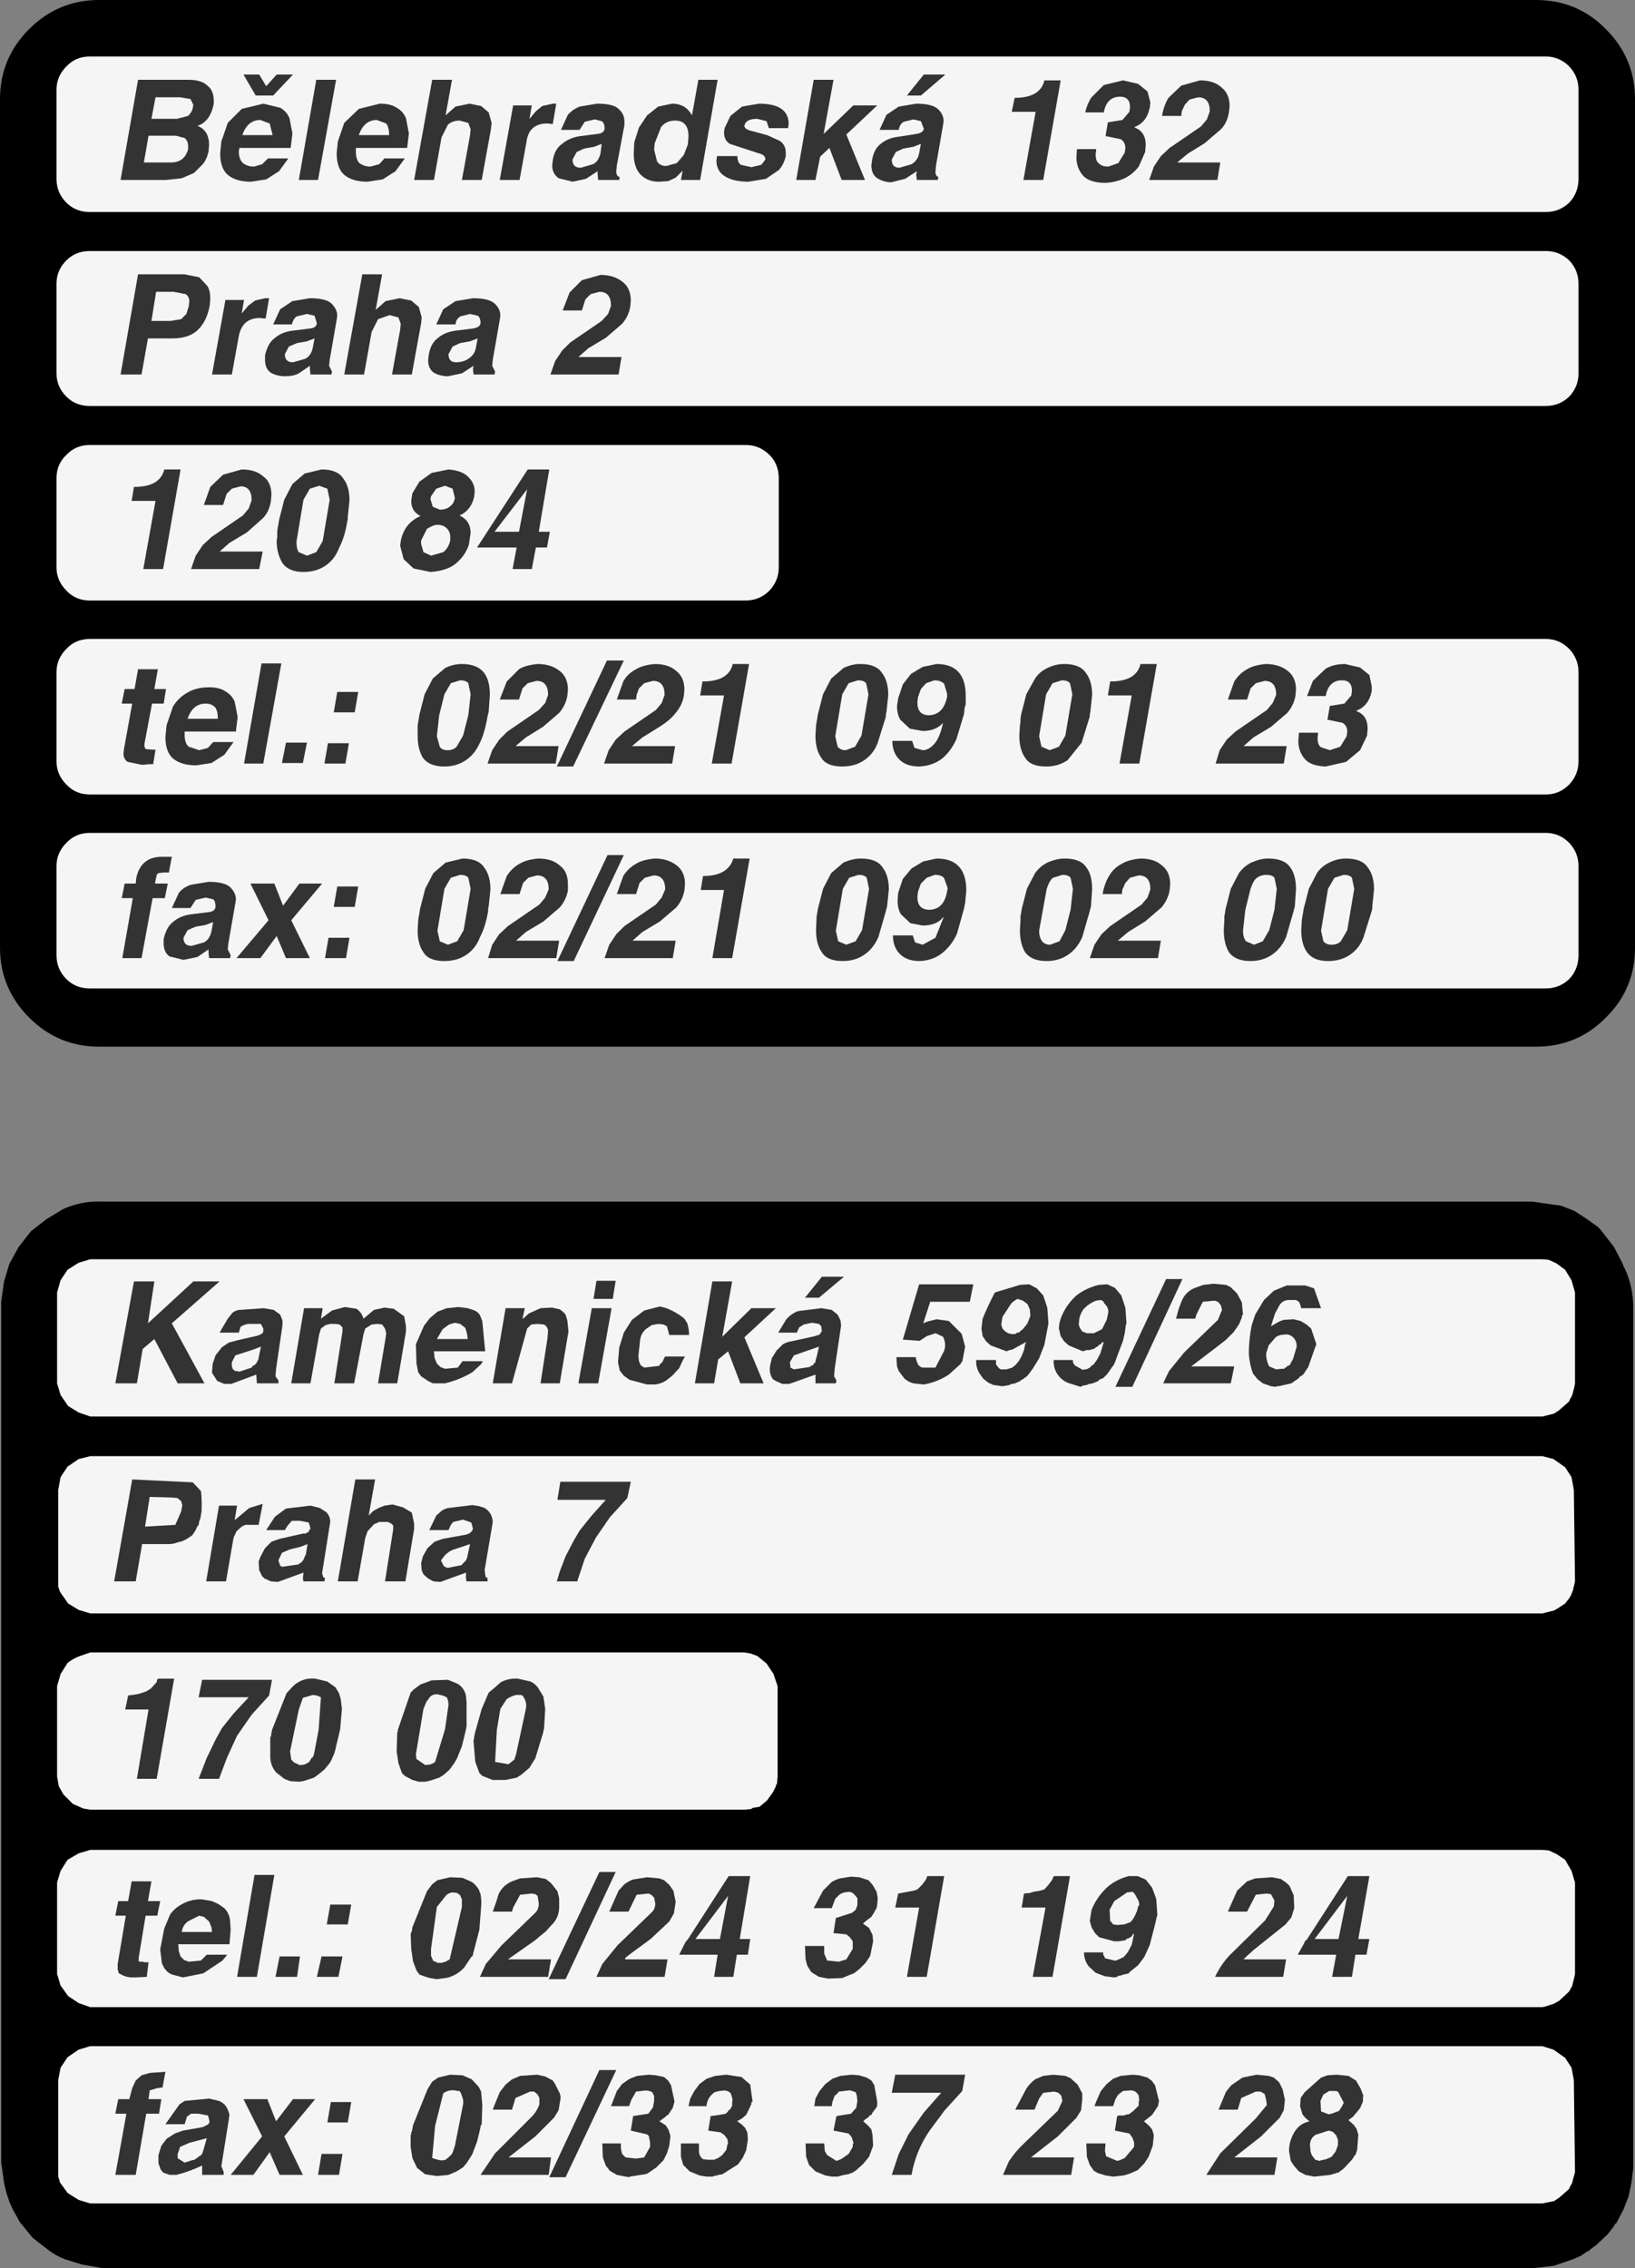 <?xml version="1.0" encoding="UTF-8" standalone="no"?>
<svg xmlns:xlink="http://www.w3.org/1999/xlink" height="194.7px" width="140.35px" xmlns="http://www.w3.org/2000/svg">
  <rect width="100%" height="100%" fill="#808080" stroke="none"/>
  <g transform="matrix(1.0, 0.0, 0.0, 1.0, 69.7, 44.4)">
    <path d="M70.65 -35.9 L70.65 36.95 Q70.65 40.5 68.15 42.95 65.7 45.45 62.15 45.45 L-61.2 45.45 Q-64.7 45.45 -67.2 42.95 -69.7 40.45 -69.7 36.95 L-69.7 -35.9 Q-69.7 -39.4 -67.2 -41.9 -64.7 -44.4 -61.2 -44.4 L62.15 -44.4 Q65.7 -44.4 68.15 -41.9 70.65 -39.4 70.65 -35.9" fill="#000000" fill-rule="evenodd" stroke="none"/>
    <path d="M65.8 -29.05 Q65.8 -27.85 65.0 -27.0 64.15 -26.2 63.0 -26.2 L-62.0 -26.2 Q-63.2 -26.2 -64.0 -27.0 -64.85 -27.85 -64.85 -29.05 L-64.85 -36.7 Q-64.85 -37.85 -64.0 -38.7 -63.2 -39.55 -62.0 -39.55 L63.0 -39.55 Q64.15 -39.55 65.0 -38.7 65.8 -37.85 65.8 -36.7 L65.8 -29.05" fill="#f5f5f5" fill-rule="evenodd" stroke="none"/>
    <path d="M65.8 -12.35 Q65.8 -11.2 65.0 -10.35 64.15 -9.55 63.0 -9.55 L-62.0 -9.55 Q-63.2 -9.55 -64.0 -10.35 -64.85 -11.2 -64.85 -12.35 L-64.85 -20.05 Q-64.85 -21.2 -64.0 -22.05 -63.2 -22.85 -62.0 -22.85 L63.0 -22.85 Q64.15 -22.85 65.0 -22.05 65.8 -21.2 65.8 -20.05 L65.8 -12.35" fill="#f5f5f5" fill-rule="evenodd" stroke="none"/>
    <path d="M-62.0 -6.2 L-5.7 -6.2 Q-4.5 -6.2 -3.65 -5.35 -2.85 -4.55 -2.85 -3.35 L-2.85 4.3 Q-2.85 5.45 -3.65 6.3 -4.5 7.15 -5.7 7.15 L-62.0 7.15 Q-63.2 7.15 -64.0 6.3 -64.85 5.45 -64.85 4.3 L-64.85 -3.35 Q-64.85 -4.55 -64.0 -5.35 -63.2 -6.2 -62.0 -6.2" fill="#f5f5f5" fill-rule="evenodd" stroke="none"/>
    <path d="M65.8 20.95 Q65.8 22.1 65.0 22.95 64.15 23.8 63.0 23.8 L-62.0 23.8 Q-63.2 23.8 -64.0 22.95 -64.85 22.1 -64.85 20.95 L-64.85 13.3 Q-64.85 12.15 -64.0 11.3 -63.2 10.45 -62.0 10.45 L63.0 10.45 Q64.15 10.45 65.0 11.3 65.8 12.15 65.8 13.3 L65.8 20.95" fill="#f5f5f5" fill-rule="evenodd" stroke="none"/>
    <path d="M65.8 37.6 Q65.8 38.8 65.0 39.65 64.15 40.45 63.0 40.45 L-62.0 40.45 Q-63.2 40.45 -64.0 39.65 -64.85 38.8 -64.85 37.6 L-64.85 29.95 Q-64.85 28.8 -64.0 27.95 -63.2 27.1 -62.0 27.1 L63.0 27.1 Q64.15 27.1 65.0 27.95 65.8 28.8 65.8 29.95 L65.8 37.6" fill="#f5f5f5" fill-rule="evenodd" stroke="none"/>
    <path d="M-53.55 -31.6 L-53.55 -31.85 Q-53.55 -32.3 -53.85 -32.55 L-54.6 -32.75 -56.95 -32.75 -57.35 -30.45 -55.05 -30.45 Q-53.85 -30.45 -53.55 -31.6 M-51.35 -35.75 L-51.35 -35.5 Q-51.65 -33.95 -52.75 -33.6 -51.75 -33.2 -51.75 -31.95 L-51.8 -31.4 Q-51.95 -30.7 -52.3 -30.3 L-53.05 -29.55 -54.1 -29.1 -55.45 -28.95 -59.35 -28.95 -57.85 -37.55 -53.55 -37.55 Q-52.4 -37.55 -51.9 -37.05 -51.35 -36.65 -51.35 -35.75 M-56.35 -36.05 L-56.7 -34.2 -54.5 -34.2 -53.55 -34.45 Q-53.2 -34.8 -53.15 -35.15 L-53.1 -35.4 -53.35 -35.9 -54.25 -36.05 -56.35 -36.05" fill="#333333" fill-rule="evenodd" stroke="none"/>
    <path d="M-46.55 -33.8 L-47.35 -34.1 Q-48.45 -34.1 -48.9 -32.8 L-46.3 -32.8 -46.55 -33.8 M-46.85 -37.0 L-45.95 -38.0 -44.55 -38.0 -46.25 -36.2 -47.75 -36.2 -48.8 -38.0 -47.45 -38.0 -46.85 -37.0 M-50.8 -31.25 L-50.7 -32.25 -50.15 -33.85 -48.95 -35.05 -47.1 -35.5 -45.65 -35.15 Q-45.1 -34.85 -44.85 -34.25 L-44.6 -32.95 -44.75 -31.7 -49.15 -31.7 -49.2 -31.4 Q-49.2 -30.75 -48.85 -30.4 -48.45 -30.1 -47.9 -30.1 L-47.2 -30.3 -46.7 -30.8 -44.95 -30.8 -45.75 -29.7 -46.85 -29.0 -48.15 -28.8 Q-49.4 -28.8 -50.1 -29.35 -50.8 -29.9 -50.8 -31.25" fill="#333333" fill-rule="evenodd" stroke="none"/>
    <path d="M-44.05 -28.95 L-42.55 -37.55 -40.85 -37.55 -42.4 -28.95 -44.05 -28.95" fill="#333333" fill-rule="evenodd" stroke="none"/>
    <path d="M-40.15 -33.85 L-38.9 -35.05 -37.1 -35.5 Q-36.15 -35.5 -35.65 -35.15 -35.1 -34.85 -34.85 -34.25 L-34.6 -32.95 -34.75 -31.7 -39.15 -31.7 -39.15 -31.4 Q-39.15 -30.7 -38.85 -30.4 -38.45 -30.1 -37.9 -30.1 L-37.15 -30.3 -36.7 -30.8 -34.95 -30.8 -35.75 -29.7 -36.85 -29.0 -38.15 -28.8 Q-39.4 -28.8 -40.1 -29.35 -40.8 -29.9 -40.8 -31.25 L-40.7 -32.25 -40.15 -33.85 M-36.55 -33.8 L-37.35 -34.1 Q-38.45 -34.1 -38.9 -32.8 L-36.3 -32.8 Q-36.3 -33.5 -36.55 -33.8" fill="#333333" fill-rule="evenodd" stroke="none"/>
    <path d="M-28.4 -35.3 L-27.75 -34.75 -27.5 -33.85 -27.55 -33.35 -28.35 -28.95 -30.05 -28.95 -29.35 -32.8 -29.3 -33.3 -29.5 -33.85 -30.25 -34.05 Q-30.85 -34.05 -31.25 -33.7 L-31.8 -32.6 -32.45 -28.95 -34.15 -28.95 -32.6 -37.55 -30.9 -37.55 -31.45 -34.5 -30.6 -35.25 -29.4 -35.5 -28.4 -35.3" fill="#333333" fill-rule="evenodd" stroke="none"/>
    <path d="M-21.95 -35.5 L-22.25 -33.75 -22.7 -33.8 Q-24.3 -33.8 -24.5 -32.25 L-25.1 -28.95 -26.8 -28.95 -25.65 -35.35 -24.05 -35.35 -24.25 -34.2 -24.2 -34.25 -23.7 -34.85 -23.15 -35.3 -22.25 -35.5 -21.95 -35.5" fill="#333333" fill-rule="evenodd" stroke="none"/>
    <path d="M-18.15 -31.25 L-18.05 -32.05 -18.7 -31.8 -19.55 -31.65 -20.2 -31.35 -20.55 -30.7 Q-20.55 -30.0 -19.85 -30.0 L-18.8 -30.3 Q-18.3 -30.55 -18.15 -31.25 M-20.95 -34.55 Q-20.55 -35.0 -19.95 -35.25 L-18.45 -35.5 Q-17.05 -35.5 -16.6 -35.05 -16.1 -34.6 -16.1 -34.0 L-16.1 -33.65 -16.75 -30.2 -16.8 -29.7 Q-16.8 -29.25 -16.5 -29.2 L-16.55 -28.95 -18.35 -28.95 -18.4 -29.45 -18.4 -29.7 -19.4 -29.05 -20.55 -28.8 -21.75 -29.1 Q-22.3 -29.5 -22.3 -30.2 L-22.25 -30.6 Q-22.1 -31.6 -21.45 -32.05 -20.85 -32.55 -20.0 -32.7 L-18.45 -32.9 Q-17.85 -32.95 -17.8 -33.35 -17.8 -33.85 -18.05 -34.0 L-18.65 -34.15 -19.5 -33.95 -19.95 -33.25 -21.55 -33.25 -20.95 -34.55" fill="#333333" fill-rule="evenodd" stroke="none"/>
    <path d="M-14.85 -33.45 L-14.15 -34.5 -13.2 -35.25 -12.0 -35.5 Q-10.85 -35.5 -10.3 -34.5 L-9.75 -37.55 -8.1 -37.55 -9.6 -28.95 -11.25 -28.95 -11.1 -29.75 -11.7 -29.15 -12.35 -28.85 -13.15 -28.8 Q-14.1 -28.8 -14.7 -29.4 -15.3 -30.0 -15.3 -31.25 L-15.25 -32.2 -14.85 -33.45 M-11.75 -34.05 Q-12.5 -34.05 -12.95 -33.5 L-13.5 -32.1 -13.55 -31.55 -13.3 -30.55 Q-13.05 -30.15 -12.5 -30.15 L-11.6 -30.4 -11.0 -31.1 -10.65 -32.0 -10.6 -32.7 Q-10.6 -34.05 -11.75 -34.05" fill="#333333" fill-rule="evenodd" stroke="none"/>
    <path d="M-5.8 -33.6 Q-5.8 -33.3 -5.15 -33.15 L-3.85 -32.8 -2.75 -32.3 Q-2.25 -31.95 -2.25 -31.3 L-2.25 -31.0 Q-2.4 -30.3 -2.85 -29.8 L-3.95 -29.05 -5.45 -28.8 Q-6.7 -28.8 -7.45 -29.25 -8.2 -29.7 -8.2 -30.6 L-8.15 -31.0 -6.4 -31.0 Q-6.4 -30.45 -6.1 -30.25 L-5.2 -30.05 -4.35 -30.25 -4.0 -30.7 Q-4.0 -31.0 -4.3 -31.15 L-7.05 -32.05 Q-7.55 -32.35 -7.55 -33.05 L-7.5 -33.4 -7.0 -34.45 -6.0 -35.25 -4.55 -35.5 Q-2.0 -35.5 -2.0 -33.75 L-2.05 -33.4 -3.7 -33.4 -3.9 -34.0 -4.7 -34.2 Q-5.7 -34.2 -5.8 -33.6" fill="#333333" fill-rule="evenodd" stroke="none"/>
    <path d="M1.85 -37.55 L1.0 -32.9 3.55 -35.35 5.6 -35.35 2.95 -32.85 4.55 -28.95 2.55 -28.95 1.5 -31.7 0.7 -30.95 0.3 -28.95 -1.35 -28.95 0.15 -37.55 1.85 -37.55" fill="#333333" fill-rule="evenodd" stroke="none"/>
    <path d="M9.2 -31.25 L9.35 -32.05 8.7 -31.8 7.85 -31.65 7.2 -31.35 6.85 -30.7 Q6.85 -30.0 7.5 -30.0 L8.55 -30.3 Q9.1 -30.65 9.2 -31.25 M9.35 -36.2 L8.15 -36.2 9.6 -38.0 11.45 -38.0 9.35 -36.2 M11.3 -34.0 L11.25 -33.65 10.65 -30.2 10.6 -29.65 Q10.6 -29.3 10.85 -29.2 L10.8 -28.95 9.0 -28.95 8.95 -29.4 9.0 -29.7 8.0 -29.05 6.8 -28.75 Q6.2 -28.75 5.6 -29.1 5.1 -29.45 5.1 -30.2 L5.15 -30.6 Q5.3 -31.6 5.9 -32.05 6.5 -32.55 7.35 -32.65 L8.95 -32.9 Q9.55 -33.0 9.6 -33.35 L9.35 -34.0 8.7 -34.15 7.9 -33.95 Q7.55 -33.8 7.45 -33.25 L5.8 -33.25 6.4 -34.55 7.45 -35.25 8.95 -35.5 Q10.3 -35.5 10.8 -35.05 11.3 -34.6 11.3 -34.0" fill="#333333" fill-rule="evenodd" stroke="none"/>
    <path d="M18.15 -28.95 L19.2 -34.8 17.15 -34.8 17.4 -36.0 Q19.6 -36.0 19.95 -37.5 L21.35 -37.5 19.85 -28.95 18.15 -28.95" fill="#333333" fill-rule="evenodd" stroke="none"/>
    <path d="M25.05 -37.1 L26.7 -37.5 28.0 -37.2 28.8 -36.55 29.05 -35.6 29.0 -35.15 28.95 -35.0 28.9 -34.8 Q28.6 -33.85 27.7 -33.5 L27.7 -33.45 Q28.65 -33.1 28.65 -31.95 L28.6 -31.35 28.05 -30.1 Q27.55 -29.45 26.85 -29.1 25.95 -28.7 25.05 -28.7 23.75 -28.75 23.25 -29.35 22.7 -30.0 22.7 -30.9 L22.75 -31.6 24.4 -31.6 24.35 -31.15 Q24.35 -30.55 24.65 -30.35 24.9 -30.1 25.45 -30.1 L26.3 -30.4 26.85 -31.3 26.9 -31.7 Q26.9 -32.2 26.5 -32.45 L25.3 -32.7 25.2 -32.7 25.4 -33.9 26.65 -34.1 27.25 -34.8 27.3 -35.2 Q27.3 -36.1 26.45 -36.1 25.3 -36.1 25.05 -34.75 L23.45 -34.75 Q23.65 -35.55 24.0 -36.05 L25.05 -37.1" fill="#333333" fill-rule="evenodd" stroke="none"/>
    <path d="M33.3 -37.5 Q34.5 -37.5 35.15 -36.9 35.85 -36.35 35.85 -35.3 L35.8 -34.8 Q35.65 -33.85 35.1 -33.3 L33.7 -32.1 32.25 -31.2 31.35 -30.45 35.05 -30.45 34.8 -28.95 28.95 -28.95 29.35 -30.1 29.95 -31.0 30.7 -31.7 33.4 -33.55 33.9 -34.15 34.15 -34.85 Q34.15 -36.05 33.15 -36.05 L32.4 -35.85 32.0 -35.4 31.75 -34.85 31.7 -34.45 30.05 -34.45 Q30.2 -35.35 30.6 -36.0 L31.7 -37.05 33.3 -37.5" fill="#333333" fill-rule="evenodd" stroke="none"/>
    <path d="M-53.45 -18.55 Q-53.45 -18.9 -53.75 -19.15 L-54.8 -19.35 -56.3 -19.35 -56.7 -16.85 -55.05 -16.85 -54.15 -17.0 -53.7 -17.45 -53.5 -18.1 -53.45 -18.55 M-57.85 -20.85 L-53.85 -20.85 -52.6 -20.6 -51.9 -19.85 Q-51.65 -19.45 -51.65 -18.75 L-51.7 -18.15 Q-51.95 -16.85 -52.65 -16.15 -53.4 -15.35 -54.9 -15.35 L-57.0 -15.35 -57.55 -12.25 -59.35 -12.25 -57.85 -20.85" fill="#333333" fill-rule="evenodd" stroke="none"/>
    <path d="M-51.5 -12.25 L-50.35 -18.65 -48.75 -18.65 -48.95 -17.5 -48.9 -17.55 -48.4 -18.15 -47.8 -18.6 -46.95 -18.8 -46.6 -18.8 -46.9 -17.05 -47.4 -17.1 Q-48.9 -17.1 -49.2 -15.55 L-49.8 -12.25 -51.5 -12.25" fill="#333333" fill-rule="evenodd" stroke="none"/>
    <path d="M-42.7 -15.35 L-43.35 -15.1 -44.2 -14.95 -44.9 -14.65 -45.25 -14.0 Q-45.25 -13.3 -44.55 -13.3 L-43.5 -13.6 Q-43.0 -13.85 -42.85 -14.55 L-42.7 -15.35 M-43.35 -17.45 L-44.2 -17.25 Q-44.5 -17.1 -44.65 -16.55 L-46.25 -16.55 -45.65 -17.85 -44.6 -18.55 -43.1 -18.8 Q-41.75 -18.8 -41.25 -18.35 -40.75 -17.85 -40.75 -17.3 L-40.8 -16.95 -41.4 -13.5 -41.45 -13.0 -41.2 -12.5 -41.25 -12.25 -43.05 -12.25 -43.1 -12.75 -43.1 -13.0 -44.05 -12.35 Q-44.5 -12.1 -45.25 -12.1 -45.9 -12.1 -46.45 -12.4 -46.95 -12.75 -46.95 -13.5 L-46.95 -13.9 Q-46.7 -14.95 -46.15 -15.35 -45.6 -15.85 -44.7 -16.0 L-43.1 -16.2 Q-42.55 -16.25 -42.5 -16.65 L-42.7 -17.3 -43.35 -17.45" fill="#333333" fill-rule="evenodd" stroke="none"/>
    <path d="M-36.9 -20.85 L-37.45 -17.8 -36.6 -18.55 -35.4 -18.8 -34.4 -18.6 -33.75 -18.05 -33.5 -17.15 -33.55 -16.65 -34.35 -12.25 -36.05 -12.25 -35.35 -16.1 -35.3 -16.6 -35.5 -17.15 -36.25 -17.35 -37.25 -17.0 -37.8 -15.9 -38.45 -12.25 -40.15 -12.25 -38.6 -20.85 -36.9 -20.85" fill="#333333" fill-rule="evenodd" stroke="none"/>
    <path d="M-32.15 -15.35 Q-31.6 -15.85 -30.7 -16.0 L-29.1 -16.2 Q-28.5 -16.3 -28.45 -16.65 -28.45 -17.15 -28.7 -17.3 L-29.35 -17.45 -30.15 -17.25 Q-30.55 -17.05 -30.6 -16.55 L-32.25 -16.55 -31.65 -17.85 -30.6 -18.55 -29.1 -18.8 Q-27.75 -18.8 -27.25 -18.35 -26.75 -17.9 -26.75 -17.3 L-26.8 -16.95 -27.4 -13.5 -27.45 -13.0 -27.2 -12.5 -27.25 -12.25 -29.05 -12.25 -29.1 -12.75 -29.05 -13.0 -30.05 -12.35 -31.25 -12.1 Q-31.9 -12.1 -32.45 -12.4 -32.95 -12.75 -32.95 -13.5 L-32.9 -13.9 Q-32.75 -14.9 -32.15 -15.35 M-30.2 -14.95 L-30.85 -14.65 -31.2 -14.0 Q-31.2 -13.3 -30.55 -13.3 -29.95 -13.3 -29.5 -13.6 -28.95 -13.95 -28.85 -14.55 L-28.7 -15.35 -29.35 -15.1 -30.2 -14.95" fill="#333333" fill-rule="evenodd" stroke="none"/>
    <path d="M-19.75 -17.75 L-21.4 -17.75 -20.8 -19.3 -19.75 -20.35 -18.15 -20.8 Q-17.0 -20.8 -16.25 -20.2 -15.55 -19.65 -15.55 -18.6 L-15.6 -18.05 Q-15.75 -17.25 -16.3 -16.6 L-17.7 -15.4 -19.2 -14.5 -20.05 -13.75 -16.35 -13.75 -16.6 -12.25 -22.45 -12.25 -22.05 -13.4 -21.45 -14.3 -20.75 -15.0 -18.05 -16.85 -17.5 -17.45 -17.25 -18.15 Q-17.25 -19.35 -18.25 -19.35 L-19.0 -19.15 -19.45 -18.7 -19.75 -17.75" fill="#333333" fill-rule="evenodd" stroke="none"/>
    <path d="M-57.4 4.45 L-56.35 -1.4 -58.4 -1.4 -58.2 -2.6 Q-55.95 -2.6 -55.6 -4.1 L-54.2 -4.1 -55.7 4.45 -57.4 4.45" fill="#333333" fill-rule="evenodd" stroke="none"/>
    <path d="M-50.55 -3.65 L-48.95 -4.1 Q-47.75 -4.1 -47.1 -3.5 -46.4 -3.0 -46.4 -1.9 L-46.45 -1.35 Q-46.6 -0.45 -47.15 0.1 L-48.5 1.3 -50.0 2.2 -50.85 2.95 -47.15 2.95 -47.45 4.45 -53.3 4.45 -52.9 3.3 -52.3 2.4 -51.55 1.7 -48.85 -0.15 -48.35 -0.75 -48.1 -1.45 Q-48.1 -2.65 -49.05 -2.65 L-49.8 -2.45 -50.25 -2.0 -50.55 -1.05 -52.2 -1.05 -51.65 -2.6 -50.55 -3.65" fill="#333333" fill-rule="evenodd" stroke="none"/>
    <path d="M-43.55 -3.75 L-42.1 -4.1 Q-40.75 -4.1 -40.25 -3.35 -39.7 -2.65 -39.7 -1.45 L-39.85 0.0 -39.85 0.2 -39.9 0.4 Q-40.1 1.7 -40.6 2.65 -40.95 3.6 -41.75 4.15 -42.55 4.7 -43.65 4.7 -44.9 4.7 -45.45 3.95 -45.95 3.1 -45.95 2.05 L-45.9 1.65 -45.9 1.2 -45.85 0.85 -45.8 0.6 -45.75 0.25 -45.3 -1.5 -44.6 -2.85 -43.55 -3.75 M-42.3 -2.7 L-43.1 -2.45 -43.65 -1.5 -44.25 2.1 Q-44.25 2.75 -44.05 3.0 L-43.35 3.3 -42.55 3.0 -42.0 2.05 -41.4 -1.5 -41.6 -2.45 -42.3 -2.7" fill="#333333" fill-rule="evenodd" stroke="none"/>
    <path d="M-33.05 1.0 L-33.55 2.0 -33.55 2.3 -33.35 3.0 -32.7 3.3 -31.65 3.0 Q-31.2 2.65 -31.05 2.0 L-31.05 1.7 Q-31.05 1.25 -31.35 0.95 -31.65 0.65 -32.15 0.65 -32.5 0.65 -33.05 1.0 M-31.5 -2.7 L-32.25 -2.45 -32.7 -1.8 -32.75 -1.55 -32.55 -0.9 -31.95 -0.65 Q-31.35 -0.65 -31.05 -0.95 -30.75 -1.15 -30.65 -1.65 L-30.85 -2.45 -31.5 -2.7 M-28.95 -2.2 L-29.0 -1.75 Q-29.25 -0.6 -30.25 -0.15 -29.3 0.3 -29.3 1.35 L-29.45 2.35 Q-29.75 3.3 -30.6 4.0 -31.35 4.6 -32.75 4.7 L-34.2 4.4 -35.05 3.6 -35.35 2.45 -35.3 2.05 Q-35.0 0.5 -33.6 -0.1 -34.4 -0.5 -34.4 -1.4 L-34.35 -1.75 -34.3 -2.05 -33.7 -3.05 -32.65 -3.8 -31.2 -4.1 Q-30.05 -4.0 -29.55 -3.5 -28.95 -2.95 -28.95 -2.2" fill="#333333" fill-rule="evenodd" stroke="none"/>
    <path d="M-27.25 1.25 L-25.15 1.25 -24.45 -2.4 -27.25 1.25 M-25.35 2.6 L-28.75 2.6 -24.4 -4.1 -22.55 -4.1 -23.45 1.25 -22.5 1.25 -22.75 2.6 -23.7 2.6 -24.05 4.45 -25.7 4.45 -25.35 2.6" fill="#333333" fill-rule="evenodd" stroke="none"/>
    <path d="M-59.25 16.0 L-59.0 14.75 -58.15 14.75 -57.85 13.05 -56.15 13.05 -56.45 14.75 -55.45 14.75 -55.65 16.0 -56.65 16.0 -57.3 19.45 -57.3 19.7 -57.2 19.9 -56.7 19.95 -56.35 19.95 -56.55 21.2 -56.95 21.2 -57.35 21.25 -57.55 21.25 -58.75 21.0 Q-59.1 20.75 -59.1 20.3 L-59.05 19.85 -58.35 16.0 -59.25 16.0" fill="#333333" fill-rule="evenodd" stroke="none"/>
    <path d="M-54.85 16.25 Q-54.4 15.5 -53.6 15.05 -52.85 14.6 -51.75 14.6 -50.85 14.6 -50.35 14.95 -49.8 15.25 -49.55 15.85 L-49.3 17.15 -49.45 18.4 -53.85 18.4 -53.85 18.7 Q-53.85 19.4 -53.5 19.7 L-52.6 20.0 -51.85 19.8 -51.4 19.3 -49.65 19.3 -50.45 20.4 -51.55 21.1 -52.85 21.3 Q-54.1 21.3 -54.8 20.75 -55.5 20.2 -55.5 18.85 L-55.4 17.85 -54.85 16.25 M-51.25 16.3 Q-51.55 16.0 -52.05 16.0 -53.15 16.0 -53.6 17.3 L-51.0 17.3 Q-51.0 16.6 -51.25 16.3" fill="#333333" fill-rule="evenodd" stroke="none"/>
    <path d="M-48.75 21.15 L-47.25 12.55 -45.55 12.55 -47.1 21.15 -48.75 21.15" fill="#333333" fill-rule="evenodd" stroke="none"/>
    <path d="M-45.5 21.1 L-45.15 19.35 -43.35 19.35 -43.7 21.1 -45.5 21.1" fill="#333333" fill-rule="evenodd" stroke="none"/>
    <path d="M-41.85 21.15 L-41.55 19.4 -39.75 19.4 -40.05 21.15 -41.85 21.15 M-41.05 16.75 L-40.75 15.0 -38.95 15.0 -39.25 16.75 -41.05 16.75" fill="#333333" fill-rule="evenodd" stroke="none"/>
    <path d="M-31.0 14.25 L-31.55 15.2 -32.0 17.0 -32.2 18.8 -31.95 19.7 Q-31.8 20.0 -31.25 20.0 -30.8 20.0 -30.5 19.7 L-29.95 18.75 -29.5 17.0 -29.3 15.2 -29.5 14.25 Q-29.7 14.0 -30.2 14.0 L-31.0 14.25 M-28.15 13.35 Q-27.65 14.0 -27.65 15.25 L-27.75 16.7 -27.8 16.9 -27.85 17.1 Q-28.1 18.55 -28.5 19.35 -28.95 20.35 -29.7 20.85 -30.5 21.4 -31.55 21.4 -32.85 21.4 -33.4 20.65 -33.85 19.9 -33.85 18.75 L-33.85 17.9 -33.8 17.55 -33.75 17.3 -33.7 16.95 -33.25 15.2 -32.55 13.85 -31.5 12.95 Q-30.8 12.6 -30.05 12.6 -28.75 12.6 -28.15 13.35" fill="#333333" fill-rule="evenodd" stroke="none"/>
    <path d="M-25.15 15.65 L-26.8 15.65 -26.2 14.1 -25.15 13.05 Q-24.6 12.7 -23.55 12.6 -22.4 12.6 -21.65 13.2 -20.95 13.75 -20.95 14.8 L-21.0 15.35 Q-21.15 16.15 -21.7 16.8 L-23.1 18.0 -24.55 18.9 -25.45 19.65 -21.75 19.65 -22.0 21.15 -27.85 21.15 -27.45 20.0 -26.85 19.1 -26.15 18.4 -23.45 16.55 -22.9 15.95 -22.65 15.25 Q-22.65 14.05 -23.65 14.05 L-24.4 14.25 -24.85 14.7 -25.15 15.65" fill="#333333" fill-rule="evenodd" stroke="none"/>
    <path d="M-21.9 21.4 L-17.6 12.3 -16.15 12.3 -20.5 21.4 -21.9 21.4" fill="#333333" fill-rule="evenodd" stroke="none"/>
    <path d="M-15.1 13.05 Q-14.55 12.7 -13.5 12.6 -12.3 12.6 -11.65 13.2 -10.95 13.75 -10.95 14.8 L-11.0 15.35 Q-11.15 16.15 -11.7 16.8 -12.15 17.4 -13.1 18.0 L-14.55 18.9 -15.45 19.65 -11.75 19.65 -12.0 21.15 -17.85 21.15 -17.45 20.0 -16.85 19.1 -16.1 18.4 -13.4 16.55 -12.9 15.95 -12.65 15.25 Q-12.65 14.05 -13.65 14.05 L-14.4 14.25 -14.85 14.7 -15.05 15.25 -15.1 15.65 -16.75 15.65 -16.2 14.1 Q-15.8 13.4 -15.1 13.05" fill="#333333" fill-rule="evenodd" stroke="none"/>
    <path d="M-9.4 14.1 Q-7.15 14.1 -6.8 12.6 L-5.4 12.6 -6.9 21.15 -8.6 21.15 -7.55 15.3 -9.6 15.3 -9.4 14.1" fill="#333333" fill-rule="evenodd" stroke="none"/>
    <path d="M4.15 12.6 Q5.5 12.6 6.0 13.35 6.55 14.05 6.55 15.25 L6.4 16.7 6.35 16.9 6.35 17.1 5.65 19.35 Q5.3 20.3 4.5 20.85 3.7 21.4 2.6 21.4 1.25 21.4 0.8 20.65 0.3 19.95 0.3 18.75 L0.35 17.9 0.4 17.55 0.45 17.3 0.5 16.95 0.95 15.2 1.65 13.85 2.7 12.95 Q3.4 12.6 4.15 12.6 M4.65 14.25 Q4.45 14.0 3.95 14.0 L3.15 14.25 2.6 15.2 2.0 18.8 2.2 19.7 Q2.45 20.0 2.9 20.0 L3.7 19.7 4.25 18.75 4.85 15.2 4.65 14.25" fill="#333333" fill-rule="evenodd" stroke="none"/>
    <path d="M13.2 15.35 L13.2 16.05 13.1 16.4 13.05 16.9 12.4 19.05 Q11.95 20.05 11.2 20.7 10.35 21.35 9.2 21.4 8.1 21.4 7.5 20.8 6.9 20.2 6.9 19.2 L8.6 19.2 8.8 19.8 9.5 20.0 Q10.05 20.0 10.55 19.4 11.0 18.85 11.25 17.65 10.65 18.35 9.5 18.35 L8.4 18.15 7.6 17.4 Q7.3 16.95 7.3 16.2 L7.4 15.55 7.8 14.35 8.5 13.45 9.5 12.85 10.7 12.6 Q13.2 12.6 13.2 15.35 M11.6 15.15 L11.35 14.3 Q11.05 14.0 10.5 14.0 L9.8 14.25 9.35 14.75 9.1 15.45 9.05 15.9 Q9.05 17.0 10.05 17.0 11.3 16.95 11.6 15.4 L11.6 15.15" fill="#333333" fill-rule="evenodd" stroke="none"/>
    <path d="M18.4 15.2 L19.15 13.85 Q19.55 13.25 20.2 12.95 20.9 12.6 21.65 12.6 23.0 12.6 23.5 13.35 24.05 14.05 24.05 15.25 L23.9 16.7 23.85 16.9 23.85 17.1 23.15 19.35 21.95 20.85 Q21.15 21.4 20.1 21.4 18.75 21.4 18.3 20.65 17.8 19.95 17.8 18.75 L17.85 17.9 17.9 17.55 17.9 17.3 17.95 16.95 18.4 15.2 M20.65 14.25 L20.1 15.2 19.5 18.8 19.7 19.7 20.4 20.0 21.2 19.7 21.75 18.75 22.35 15.2 22.15 14.25 Q21.95 14.0 21.45 14.0 L20.65 14.25" fill="#333333" fill-rule="evenodd" stroke="none"/>
    <path d="M26.4 21.15 L27.45 15.3 25.4 15.3 25.6 14.1 Q27.85 14.1 28.2 12.6 L29.6 12.6 28.1 21.15 26.4 21.15" fill="#333333" fill-rule="evenodd" stroke="none"/>
    <path d="M36.25 14.1 Q36.7 13.4 37.35 13.05 37.9 12.7 38.95 12.6 40.1 12.6 40.85 13.2 41.55 13.75 41.55 14.8 L41.5 15.35 Q41.35 16.15 40.8 16.8 L39.4 18.0 37.9 18.9 37.05 19.65 40.75 19.65 40.5 21.15 34.65 21.15 35.0 20.0 35.6 19.1 36.35 18.4 39.05 16.55 39.55 15.95 39.85 15.25 Q39.85 14.05 38.85 14.05 L38.1 14.25 37.65 14.7 37.35 15.65 35.7 15.65 36.25 14.1" fill="#333333" fill-rule="evenodd" stroke="none"/>
    <path d="M45.75 12.6 L47.05 12.9 47.85 13.55 48.05 14.5 48.05 14.95 48.0 15.1 47.95 15.3 Q47.65 16.25 46.75 16.6 L46.75 16.65 Q47.7 17.0 47.7 18.15 L47.65 18.75 47.05 20.0 45.85 21.0 44.1 21.4 Q42.8 21.35 42.3 20.75 41.75 20.1 41.75 19.2 L41.8 18.5 43.45 18.5 43.4 18.95 Q43.4 19.55 43.7 19.75 L44.45 20.0 45.35 19.7 45.9 18.8 45.95 18.4 Q45.95 17.9 45.55 17.65 L44.35 17.4 44.25 17.4 44.45 16.2 45.7 16.0 46.3 15.3 46.35 14.9 Q46.35 14.0 45.5 14.0 44.35 14.0 44.1 15.35 L42.5 15.35 43.0 14.05 44.1 13.0 Q44.8 12.6 45.75 12.6" fill="#333333" fill-rule="evenodd" stroke="none"/>
    <path d="M-56.4 31.45 L-55.3 31.45 -55.55 32.7 -56.6 32.7 -57.55 37.85 -59.2 37.85 -58.3 32.7 -59.25 32.7 -59.0 31.45 -58.05 31.45 -58.0 30.95 Q-57.6 29.15 -55.8 29.15 L-54.95 29.15 -55.2 30.5 -55.65 30.5 -56.1 30.55 -56.25 30.7 -56.4 31.45" fill="#333333" fill-rule="evenodd" stroke="none"/>
    <path d="M-52.9 35.15 L-53.6 35.45 -53.95 36.1 Q-53.95 36.8 -53.25 36.8 L-52.2 36.5 Q-51.7 36.25 -51.55 35.55 L-51.4 34.75 -52.05 35.0 -52.9 35.15 M-51.8 31.3 Q-50.45 31.3 -49.95 31.75 -49.45 32.25 -49.45 32.8 L-49.5 33.15 -50.1 36.6 -50.15 37.1 -49.9 37.6 -49.95 37.85 -51.75 37.85 -51.8 37.35 -51.8 37.1 -52.75 37.75 -53.95 38.0 -55.15 37.7 Q-55.65 37.35 -55.65 36.6 L-55.65 36.2 Q-55.4 35.15 -54.85 34.75 -54.3 34.25 -53.4 34.1 L-51.8 33.9 Q-51.25 33.85 -51.2 33.45 -51.2 32.95 -51.4 32.8 L-52.05 32.65 -52.9 32.85 -53.35 33.55 -54.95 33.55 -54.35 32.25 Q-53.95 31.75 -53.3 31.55 L-51.8 31.3" fill="#333333" fill-rule="evenodd" stroke="none"/>
    <path d="M-42.05 31.45 L-44.7 34.6 -43.1 37.85 -45.15 37.85 -45.95 35.95 -47.35 37.85 -49.4 37.85 -46.65 34.6 -48.2 31.45 -46.15 31.45 -45.4 33.35 -44.0 31.45 -42.05 31.45" fill="#333333" fill-rule="evenodd" stroke="none"/>
    <path d="M-41.8 37.85 L-41.5 36.1 -39.7 36.1 -40.0 37.85 -41.8 37.85 M-41.05 33.45 L-40.75 31.7 -38.95 31.7 -39.25 33.45 -41.05 33.45" fill="#333333" fill-rule="evenodd" stroke="none"/>
    <path d="M-30.2 30.7 L-31.0 30.95 -31.55 31.9 -32.15 35.5 -31.95 36.4 -31.25 36.7 -30.45 36.4 -29.9 35.45 -29.3 31.9 -29.5 30.95 Q-29.7 30.7 -30.2 30.7 M-31.45 29.65 L-30.0 29.3 Q-28.65 29.3 -28.15 30.05 -27.6 30.75 -27.6 31.95 L-27.75 33.4 -27.8 33.6 -27.8 33.8 Q-28.0 35.1 -28.5 36.05 -28.85 37.0 -29.65 37.55 -30.45 38.1 -31.55 38.1 -32.9 38.1 -33.35 37.35 -33.85 36.65 -33.85 35.45 L-33.8 34.6 -33.75 34.25 -33.7 34.0 -33.65 33.65 -33.2 31.9 -32.5 30.55 -31.45 29.65" fill="#333333" fill-rule="evenodd" stroke="none"/>
    <path d="M-20.95 31.5 L-20.95 32.05 Q-21.1 32.85 -21.65 33.5 L-23.05 34.7 -24.55 35.6 -25.4 36.35 -21.7 36.35 -21.95 37.85 -27.8 37.85 -27.45 36.7 -26.85 35.8 -26.1 35.1 -23.4 33.25 -22.9 32.65 -22.6 31.95 Q-22.6 30.75 -23.6 30.75 L-24.35 30.95 -24.8 31.4 -25.1 32.35 -26.75 32.35 -26.2 30.8 Q-25.75 30.1 -25.1 29.75 -24.55 29.4 -23.5 29.3 -22.3 29.3 -21.65 29.9 -20.95 30.4 -20.95 31.5" fill="#333333" fill-rule="evenodd" stroke="none"/>
    <path d="M-21.85 38.1 L-17.55 29.0 -16.15 29.0 -20.45 38.1 -21.85 38.1" fill="#333333" fill-rule="evenodd" stroke="none"/>
    <path d="M-10.9 31.5 L-10.95 32.05 Q-11.1 32.85 -11.65 33.5 L-13.05 34.7 -14.55 35.6 -15.4 36.35 -11.7 36.35 -11.95 37.85 -17.8 37.85 -17.4 36.7 -16.8 35.8 -16.1 35.1 -13.4 33.25 -12.9 32.65 -12.6 31.95 Q-12.6 30.75 -13.6 30.75 L-14.35 30.95 -14.8 31.4 -15.1 32.35 -16.75 32.35 -16.2 30.8 Q-15.75 30.1 -15.1 29.75 -14.55 29.4 -13.5 29.3 -12.35 29.3 -11.6 29.9 -10.9 30.45 -10.9 31.5" fill="#333333" fill-rule="evenodd" stroke="none"/>
    <path d="M-9.35 30.8 Q-7.2 30.8 -6.75 29.3 L-5.35 29.3 -6.85 37.85 -8.55 37.85 -7.55 32.0 -9.55 32.0 -9.35 30.8" fill="#333333" fill-rule="evenodd" stroke="none"/>
    <path d="M3.2 30.95 L2.65 31.9 2.05 35.5 2.25 36.4 2.95 36.7 3.75 36.4 4.3 35.45 4.9 31.9 4.7 30.95 Q4.5 30.7 4.0 30.7 L3.2 30.95 M0.35 35.45 L0.4 34.25 0.45 34.0 0.5 33.65 0.95 31.9 1.65 30.55 2.7 29.65 Q3.5 29.3 4.2 29.3 5.55 29.3 6.05 30.05 6.6 30.75 6.6 31.95 L6.45 33.4 6.4 33.6 6.35 33.8 5.7 36.05 Q5.25 37.05 4.5 37.55 3.7 38.1 2.65 38.1 1.3 38.1 0.85 37.35 0.35 36.65 0.35 35.45" fill="#333333" fill-rule="evenodd" stroke="none"/>
    <path d="M10.55 30.7 L9.85 30.95 9.35 31.45 9.1 32.15 9.05 32.6 Q9.05 33.7 10.1 33.7 11.35 33.65 11.6 32.1 L11.65 31.85 11.35 31.0 Q11.15 30.7 10.55 30.7 M9.55 29.55 L10.7 29.3 Q13.25 29.3 13.25 32.05 L13.15 33.1 13.05 33.6 12.45 35.75 Q12.0 36.75 11.2 37.4 10.4 38.05 9.25 38.1 8.15 38.1 7.55 37.5 6.95 36.9 6.95 35.9 L8.65 35.9 8.85 36.5 9.5 36.7 10.6 36.1 11.3 34.35 11.25 34.35 Q10.7 35.05 9.5 35.05 L8.45 34.85 7.65 34.1 Q7.35 33.65 7.35 32.9 L7.4 32.25 7.8 31.05 8.55 30.15 9.55 29.55" fill="#333333" fill-rule="evenodd" stroke="none"/>
    <path d="M18.0 33.65 L18.45 31.9 19.15 30.55 Q19.6 29.95 20.2 29.65 21.0 29.3 21.7 29.3 23.05 29.3 23.55 30.05 24.05 30.7 24.05 31.95 L23.95 33.4 23.9 33.6 23.85 33.8 23.2 36.05 Q22.75 37.05 22.0 37.55 21.2 38.1 20.15 38.1 18.85 38.1 18.3 37.35 17.85 36.6 17.85 35.45 L17.9 34.6 17.9 34.25 17.95 34.0 18.0 33.65 M20.7 30.95 Q20.4 31.15 20.15 31.9 L19.5 35.5 Q19.5 36.05 19.75 36.4 20.0 36.7 20.45 36.7 L21.25 36.4 21.75 35.45 22.2 33.7 22.4 31.9 22.2 30.95 Q22.0 30.7 21.5 30.7 L20.7 30.95" fill="#333333" fill-rule="evenodd" stroke="none"/>
    <path d="M30.75 31.5 L30.7 32.05 Q30.55 32.85 30.0 33.5 L28.6 34.7 27.15 35.6 26.25 36.35 29.95 36.35 29.7 37.85 23.85 37.85 24.25 36.7 24.85 35.8 25.6 35.1 28.3 33.25 28.8 32.65 29.05 31.95 Q29.05 30.75 28.05 30.75 L27.3 30.95 26.9 31.4 26.65 31.95 26.6 32.35 24.95 32.35 Q25.1 31.45 25.5 30.8 25.9 30.1 26.6 29.75 27.15 29.4 28.2 29.3 29.4 29.3 30.05 29.9 30.75 30.45 30.75 31.5" fill="#333333" fill-rule="evenodd" stroke="none"/>
    <path d="M39.7 30.95 Q39.5 30.7 39.0 30.7 38.55 30.7 38.2 30.95 37.9 31.15 37.65 31.9 L37.2 33.7 37.0 35.5 Q37.0 36.05 37.25 36.4 L37.95 36.7 38.7 36.4 39.25 35.45 39.7 33.7 39.9 31.9 39.7 30.95 M39.15 29.3 Q40.55 29.3 41.05 30.05 41.55 30.7 41.55 31.95 L41.45 33.4 41.4 33.6 41.35 33.8 40.7 36.05 Q40.25 37.05 39.5 37.55 38.7 38.1 37.65 38.1 36.35 38.1 35.8 37.35 35.35 36.6 35.35 35.45 L35.4 34.6 35.4 34.25 35.45 34.0 35.5 33.65 35.95 31.9 36.65 30.55 Q37.1 29.95 37.7 29.65 38.5 29.3 39.15 29.3" fill="#333333" fill-rule="evenodd" stroke="none"/>
    <path d="M46.35 30.95 Q46.15 30.7 45.65 30.7 L44.85 30.95 44.3 31.9 43.7 35.5 43.9 36.4 Q44.15 36.7 44.6 36.7 45.1 36.7 45.4 36.4 L45.95 35.45 46.55 31.9 46.35 30.95 M47.7 30.05 Q48.25 30.75 48.25 31.95 L48.1 33.4 48.1 33.6 48.05 33.8 47.35 36.05 Q47.0 37.0 46.2 37.55 45.4 38.1 44.3 38.1 43.05 38.1 42.5 37.35 42.0 36.65 42.0 35.45 L42.05 34.6 42.1 34.25 42.15 34.0 42.2 33.65 42.65 31.9 43.35 30.55 Q43.7 30.0 44.4 29.65 45.1 29.3 45.85 29.3 47.2 29.3 47.7 30.05" fill="#333333" fill-rule="evenodd" stroke="none"/>
    <path d="M62.0 59.25 L62.9 59.3 63.7 59.35 65.65 60.0 67.0 60.85 67.95 61.8 69.0 63.15 69.8 64.55 Q70.5 66.1 70.5 67.85 L70.5 141.7 70.35 142.95 70.1 144.15 69.65 145.3 69.25 146.05 69.05 146.45 68.95 146.5 68.85 146.7 68.3 147.4 67.35 148.3 66.75 148.75 66.7 148.85 66.55 148.85 66.5 148.9 66.0 149.25 65.3 149.55 63.7 150.1 62.0 150.3 -60.95 150.3 -62.65 150.0 -64.1 149.55 Q-64.9 149.25 -65.55 148.75 L-66.9 147.7 -68.0 146.35 -68.6 145.25 -69.05 144.15 Q-69.45 142.95 -69.45 141.7 L-69.45 67.85 -69.2 66.1 -68.7 64.55 -68.0 63.15 -66.9 61.8 -65.55 60.75 -64.15 59.9 Q-62.65 59.2 -60.95 59.25 L62.0 59.25" fill="#000000" fill-rule="evenodd" stroke="none"/>
    <path d="M62.9 64.15 L63.4 64.2 Q63.9 64.4 64.35 64.7 L65.1 65.45 65.6 66.45 65.7 67.0 65.7 74.8 65.6 75.3 65.55 75.45 65.45 75.9 65.3 76.15 64.8 76.75 64.15 77.25 63.4 77.55 63.0 77.65 62.9 77.7 -61.75 77.7 -62.8 77.35 -63.7 76.75 -64.35 75.85 -64.55 75.3 -64.6 74.8 -64.6 67.0 -64.5 66.45 -64.05 65.45 -63.3 64.7 -62.35 64.25 -61.75 64.15 62.9 64.15" fill="#f5f5f5" fill-rule="evenodd" stroke="none"/>
    <path d="M-64.6 83.9 L-64.5 83.3 -64.05 82.3 -63.3 81.6 -62.35 81.15 -61.75 81.05 62.9 81.05 63.95 81.3 64.35 81.55 65.1 82.3 65.6 83.3 65.7 83.9 65.7 91.7 65.65 91.8 65.65 91.95 65.65 92.2 65.55 92.35 65.55 92.45 65.45 92.75 65.3 93.0 64.8 93.65 64.15 94.15 63.4 94.45 63.0 94.5 62.9 94.55 -61.75 94.55 -62.8 94.25 -63.7 93.65 -64.35 92.7 -64.55 92.2 -64.6 91.7 -64.6 83.9" fill="#f5f5f5" fill-rule="evenodd" stroke="none"/>
    <path d="M-5.6 97.9 L-5.05 97.95 -4.55 98.15 -3.65 98.85 -3.3 99.2 -3.05 99.65 -2.85 100.8 -2.75 108.7 -2.85 109.15 -3.15 109.85 -3.65 110.55 -4.1 111.0 -4.9 111.3 -4.95 111.35 -5.05 111.4 -5.6 111.45 -61.75 111.45 -62.35 111.35 -63.3 110.8 -64.05 110.1 -64.35 109.15 -64.5 100.8 -64.25 99.7 -63.7 98.85 -62.8 98.25 -61.75 97.9 -5.6 97.9" fill="#f5f5f5" fill-rule="evenodd" stroke="none"/>
    <path d="M-64.6 117.7 L-64.5 117.1 -64.05 116.15 -63.3 115.35 -62.35 114.95 -61.75 114.85 62.9 114.85 63.4 114.9 64.35 115.35 65.1 116.15 65.6 117.1 65.7 117.7 65.7 125.45 65.65 125.55 65.65 125.7 65.65 126.0 65.55 126.1 65.55 126.25 65.3 126.75 65.2 127.0 64.15 127.95 63.4 128.2 63.0 128.3 62.9 128.35 -61.75 128.35 -62.8 128.0 -63.7 127.45 -64.35 126.5 -64.55 126.0 -64.6 125.45 -64.6 117.7" fill="#f5f5f5" fill-rule="evenodd" stroke="none"/>
    <path d="M-62.8 132.0 L-61.75 131.7 62.9 131.7 63.4 131.75 Q63.9 131.95 64.35 132.25 L65.1 133.0 65.45 133.95 65.7 142.3 65.65 142.9 65.55 143.0 65.45 143.45 65.3 143.7 64.8 144.35 64.15 144.85 63.4 145.1 63.0 145.15 62.9 145.2 -61.75 145.2 -62.8 144.95 -63.7 144.35 -64.35 143.4 -64.5 142.9 -64.6 142.3 -64.5 134.6 -64.25 133.5 -63.7 132.55 -62.8 132.0" fill="#f5f5f5" fill-rule="evenodd" stroke="none"/>
    <path d="M-53.3 71.95 L-53.35 71.7 -53.65 71.2 -56.7 71.0 -57.1 73.35 -54.8 73.35 -54.55 73.35 -53.85 73.05 -53.7 72.85 -53.3 72.15 -53.3 71.95 M-56.1 67.7 L-56.45 69.5 -54.25 69.45 -53.3 69.3 -52.95 68.75 -52.9 68.6 -52.9 68.45 -52.85 68.3 -53.1 67.85 -54.05 67.75 -56.1 67.7 M-53.3 66.2 L-52.4 66.4 Q-52.0 66.45 -51.7 66.7 L-51.3 67.25 -51.15 68.25 -51.4 68.95 -51.6 69.3 -51.75 69.55 -52.05 69.9 -52.2 69.95 -52.3 70.0 -52.55 70.15 -52.35 70.25 -51.85 70.8 -51.55 71.5 -51.5 71.85 Q-51.5 72.55 -51.85 73.15 L-52.1 73.45 Q-52.95 74.1 -54.0 74.3 L-59.1 74.9 -57.6 66.15 -53.3 66.2" fill="#333333" fill-rule="evenodd" stroke="none"/>
    <path d="M-48.2 70.2 L-48.65 70.95 -46.05 70.95 -46.35 69.95 -46.55 69.8 -47.1 69.65 -47.6 69.8 -48.2 70.2 M-50.5 71.5 L-50.4 71.0 -50.05 70.25 -49.65 69.55 -49.05 68.95 -48.35 68.5 -46.9 68.25 -46.05 68.35 -45.45 68.65 -45.05 69.0 -44.8 69.5 -44.55 72.1 -48.95 72.1 -48.95 72.65 -48.7 73.15 -48.15 73.6 -47.75 73.6 -46.5 73.0 -44.75 73.0 -45.65 73.85 Q-46.75 74.6 -48.0 74.9 L-48.8 74.9 -49.3 74.75 -49.85 74.4 -50.15 74.05 -50.45 73.15 -50.5 71.5" fill="#333333" fill-rule="evenodd" stroke="none"/>
    <path d="M-45.7 65.7 L-44.35 65.7 -46.05 67.55 -47.55 67.55 -48.6 65.7 -47.2 65.7 -46.65 66.7 -45.7 65.7" fill="#333333" fill-rule="evenodd" stroke="none"/>
    <path d="M-42.35 66.15 L-40.65 66.15 -42.2 74.9 -43.85 74.9 -42.35 66.15" fill="#333333" fill-rule="evenodd" stroke="none"/>
    <path d="M-38.25 70.2 L-38.7 70.95 -36.15 70.95 Q-36.1 70.45 -36.35 69.95 L-36.55 69.8 -37.15 69.65 -37.65 69.8 -38.25 70.2 M-37.9 68.4 L-36.9 68.25 Q-36.15 68.15 -35.45 68.6 L-35.05 69.0 -34.8 69.5 -34.55 72.1 -38.95 72.1 -38.9 72.7 -38.7 73.15 -38.2 73.6 -37.75 73.6 Q-37.1 73.4 -36.55 73.0 L-34.8 73.0 -35.7 73.85 Q-36.8 74.6 -38.05 74.85 L-39.1 74.85 -39.5 74.65 -40.1 74.05 -40.45 73.15 -40.45 71.5 -40.25 70.75 -39.9 69.95 -39.4 69.25 -38.7 68.7 -37.9 68.4" fill="#333333" fill-rule="evenodd" stroke="none"/>
    <path d="M-30.65 69.8 L-31.1 70.05 -31.2 70.25 -31.45 70.8 -32.3 74.9 -34.0 74.9 -32.45 66.15 -30.75 66.15 -31.25 69.25 -30.4 68.45 -29.25 68.35 -28.25 68.45 -28.1 68.5 -27.9 68.65 -27.8 68.8 Q-27.55 69.35 -27.6 69.9 -27.75 72.4 -28.2 74.9 L-29.85 74.9 -29.3 70.95 -29.15 70.45 -29.2 70.25 -29.2 70.1 -29.35 69.9 -29.85 69.7 -30.65 69.8" fill="#333333" fill-rule="evenodd" stroke="none"/>
    <path d="M-22.9 68.65 L-21.8 68.25 -22.1 70.0 -23.25 70.0 -23.55 70.15 -24.0 70.6 -24.2 71.1 -24.95 74.9 -26.65 74.9 -25.5 68.4 -23.9 68.4 -24.05 69.5 -22.9 68.65" fill="#333333" fill-rule="evenodd" stroke="none"/>
    <path d="M-18.55 72.0 L-20.05 72.4 -20.35 73.1 -20.4 73.4 -20.25 73.6 -20.05 73.75 -19.9 73.75 -19.75 73.8 -18.65 73.45 -18.45 73.3 -18.3 73.1 -18.2 72.85 -17.95 71.75 -18.55 72.0 M-21.8 72.3 L-21.25 71.8 -20.65 71.35 -19.85 71.1 -18.1 70.8 -18.0 70.75 -17.9 70.75 -17.85 70.65 -17.75 70.6 -17.75 70.15 -17.9 69.9 -18.5 69.7 -19.45 70.05 -19.8 70.55 -21.4 70.55 Q-21.4 69.9 -21.05 69.45 L-20.35 68.8 -19.8 68.45 -18.3 68.3 -17.4 68.3 Q-17.05 68.35 -16.85 68.5 L-16.35 68.95 -16.1 69.4 Q-16.0 69.75 -16.05 70.1 L-16.65 73.7 -16.7 74.1 -16.6 74.4 -16.4 74.65 -16.45 74.9 -18.25 74.9 -18.3 74.1 -19.25 74.8 -19.35 74.8 -19.55 74.85 -20.1 75.0 -20.35 75.0 -20.4 75.05 -21.05 74.9 -21.8 74.45 -22.0 74.2 -22.1 73.6 -22.0 72.7 -21.8 72.3" fill="#333333" fill-rule="evenodd" stroke="none"/>
    <path d="M-14.0 69.25 L-13.1 68.45 -11.9 68.3 -11.35 68.35 -10.95 68.5 -10.55 68.8 -10.2 69.25 -9.7 66.15 -8.05 66.15 -9.55 74.9 -11.15 74.9 -11.0 74.05 -12.35 74.8 -13.55 74.9 -14.2 74.6 -14.7 74.15 -15.0 73.6 -15.15 73.1 -14.95 71.65 -14.0 69.25 M-12.85 70.25 L-13.3 71.65 -13.4 72.5 -13.3 73.0 -13.05 73.35 Q-12.85 73.55 -12.65 73.55 L-11.5 73.4 -10.75 71.75 -10.6 70.75 -10.75 70.2 -11.0 69.9 Q-11.25 69.65 -11.6 69.7 L-12.3 69.9 -12.85 70.25" fill="#333333" fill-rule="evenodd" stroke="none"/>
    <path d="M-6.9 71.7 L-7.15 71.5 -7.35 71.0 -7.4 70.55 -7.3 70.1 -6.9 69.3 -6.5 68.85 -5.9 68.55 -3.9 68.35 -2.95 68.55 Q-2.55 68.7 -2.35 68.95 L-2.0 69.55 Q-1.9 69.95 -1.95 70.4 L-3.6 70.4 -3.95 69.6 -4.6 69.5 -5.45 69.65 -5.6 69.9 -5.7 70.15 -5.7 70.3 -5.55 70.4 -5.1 70.6 -2.7 71.55 -2.4 71.95 -2.25 72.5 -2.35 73.1 -2.6 73.65 -3.0 74.2 -3.05 74.2 -3.05 74.25 -3.1 74.3 -3.55 74.6 -4.35 74.85 -4.35 74.9 -4.95 74.95 -5.4 75.0 -5.4 75.05 -6.5 74.9 Q-7.05 74.85 -7.55 74.4 L-7.8 74.1 -8.0 73.6 -8.05 72.8 -6.35 72.8 -6.3 73.05 -6.2 73.45 -5.85 73.6 -5.45 73.65 -4.25 73.6 -3.95 73.1 -3.95 72.95 -4.15 72.75 -6.9 71.7" fill="#333333" fill-rule="evenodd" stroke="none"/>
    <path d="M1.9 66.15 L1.05 70.85 3.6 68.4 5.65 68.4 3.0 70.9 4.6 74.9 2.6 74.9 1.6 72.1 0.75 72.85 0.35 74.9 -1.25 74.9 0.25 66.15 1.9 66.15" fill="#333333" fill-rule="evenodd" stroke="none"/>
    <path d="M7.9 72.15 L7.1 72.5 7.0 72.85 6.95 73.4 6.95 73.5 7.25 73.6 8.55 73.4 8.95 73.05 9.1 72.8 9.4 71.75 7.9 72.15 M7.05 68.85 L7.45 68.55 9.6 68.35 10.45 68.55 11.0 68.95 11.25 69.4 11.3 70.1 10.65 73.85 10.6 74.3 10.7 74.45 10.75 74.55 10.9 74.65 10.85 74.9 9.05 74.9 9.05 74.65 9.05 74.1 8.0 74.75 7.55 74.95 7.05 75.0 7.05 75.05 6.85 75.05 6.2 74.95 5.7 74.65 5.35 74.2 5.2 73.6 5.35 72.7 5.7 72.05 6.25 71.5 Q6.6 71.3 6.95 71.2 L8.95 70.8 9.15 70.75 9.25 70.75 9.3 70.75 9.45 70.7 9.5 70.6 9.55 70.55 9.55 70.45 9.6 70.45 9.65 70.4 9.5 69.95 9.4 69.75 8.75 69.65 8.05 69.65 7.95 69.8 7.75 69.9 7.6 70.0 7.5 70.25 7.45 70.55 5.9 70.55 7.05 68.85" fill="#333333" fill-rule="evenodd" stroke="none"/>
    <path d="M9.65 65.7 L11.5 65.7 9.4 67.55 8.2 67.55 9.65 65.7" fill="#333333" fill-rule="evenodd" stroke="none"/>
    <path d="M17.2 68.95 L17.45 67.75 17.9 67.7 18.1 67.65 18.25 67.65 18.4 67.65 18.45 67.55 18.8 67.5 19.05 67.3 19.5 66.95 19.65 66.8 19.75 66.65 19.75 66.55 19.8 66.5 19.9 66.35 19.9 66.3 19.95 66.2 21.35 66.2 19.85 74.9 18.15 74.9 19.2 68.95 17.2 68.95" fill="#333333" fill-rule="evenodd" stroke="none"/>
    <path d="M25.05 66.6 L25.4 66.45 26.2 66.3 27.1 66.3 27.7 66.45 Q28.1 66.5 28.4 66.75 L28.7 67.2 28.95 68.6 28.9 68.65 28.9 68.85 28.8 69.15 28.55 69.5 28.2 69.85 27.65 70.25 27.65 70.3 28.2 70.75 28.55 71.25 28.55 71.85 27.9 73.65 27.5 74.25 26.95 74.6 26.35 74.8 25.45 75.05 25.05 75.05 25.05 75.1 24.45 75.0 23.5 74.65 23.25 74.45 22.95 73.9 22.8 73.35 22.75 72.15 24.4 72.15 24.4 72.65 24.45 73.1 24.65 73.45 24.95 73.6 25.45 73.65 25.9 73.6 26.25 73.35 26.5 73.1 26.6 73.0 26.8 72.5 26.75 71.85 26.55 71.5 26.2 71.2 25.2 71.05 25.4 69.8 25.45 69.8 25.8 69.8 26.15 69.75 26.3 69.7 26.4 69.7 26.6 69.65 26.7 69.55 27.0 69.35 27.05 69.25 27.1 69.2 27.15 69.2 27.25 68.95 27.25 68.75 27.25 68.6 27.25 68.55 27.3 68.55 27.25 68.3 27.25 68.1 27.15 67.95 26.9 67.8 26.6 67.7 25.9 67.8 25.5 67.95 Q25.1 68.4 25.05 69.0 L23.4 69.0 23.7 68.25 24.0 67.7 24.45 67.15 25.05 66.6" fill="#333333" fill-rule="evenodd" stroke="none"/>
    <path d="M33.25 66.2 L34.05 66.35 34.55 66.45 34.85 66.65 35.35 67.15 35.7 67.9 35.8 68.45 Q35.75 69.3 35.3 70.15 L35.2 70.2 34.5 71.0 33.65 71.65 31.35 73.35 35.0 73.35 34.75 74.9 28.9 74.9 29.45 73.75 30.75 72.2 33.65 69.4 Q34.0 69.1 34.0 68.55 L33.9 68.1 33.65 67.9 33.3 67.8 32.35 67.9 31.75 68.95 31.7 69.3 30.05 69.3 Q30.1 68.45 30.55 67.75 L31.05 67.15 31.7 66.65 Q32.4 66.2 33.25 66.2" fill="#333333" fill-rule="evenodd" stroke="none"/>
    <path d="M-53.65 83.05 L-53.25 83.1 -52.65 83.3 -51.7 84.15 -51.5 84.55 -51.45 85.15 -51.7 86.45 -51.85 86.95 -52.15 87.45 -52.3 87.65 -52.35 87.7 -52.35 87.75 -52.45 87.85 -52.65 88.0 -52.85 88.15 -53.1 88.3 -53.25 88.35 -53.35 88.45 -53.7 88.5 -53.85 88.5 -54.0 88.6 -54.3 88.6 -54.65 88.65 -56.8 88.65 -57.3 91.8 -59.1 91.8 -57.6 83.05 -53.65 83.05 M-54.2 84.6 L-56.05 84.6 -56.45 87.15 -54.85 87.0 Q-54.1 86.85 -53.45 86.5 L-53.25 85.6 -53.25 85.4 -53.2 85.4 -53.25 85.2 -53.5 84.8 -54.2 84.6" fill="#333333" fill-rule="evenodd" stroke="none"/>
    <path d="M-47.45 85.45 L-46.75 85.2 -46.4 85.15 -46.7 86.9 -47.55 86.95 -48.15 87.1 -48.55 87.5 -48.85 88.05 -49.6 91.8 -51.25 91.8 -50.1 85.3 -48.5 85.3 -48.7 86.5 -48.65 86.45 -47.45 85.45" fill="#333333" fill-rule="evenodd" stroke="none"/>
    <path d="M-44.0 89.1 L-44.6 89.45 -44.9 90.0 -44.75 90.45 -44.35 90.6 -43.1 90.2 -42.9 90.05 -42.8 89.8 -42.5 88.65 -43.15 88.9 -44.0 89.1 M-41.1 85.7 L-40.75 86.1 -40.55 86.65 -40.6 86.8 -41.2 90.55 -41.2 91.2 -41.0 91.55 -41.05 91.8 -42.85 91.8 -42.85 91.0 -43.85 91.7 -44.0 91.7 -44.1 91.8 -44.7 91.9 -45.4 91.9 -45.9 91.75 -46.45 91.35 -46.65 90.85 -46.65 90.15 -46.35 89.3 -45.9 88.7 -45.3 88.25 -44.5 88.0 -42.65 87.75 -42.5 87.65 -42.4 87.5 -42.4 87.4 -42.35 87.4 -42.3 87.35 -42.35 86.9 -42.5 86.65 -43.15 86.6 -44.05 86.95 -44.45 87.45 -46.05 87.45 -45.15 85.9 -44.65 85.6 -42.85 85.25 -41.8 85.35 Q-41.4 85.45 -41.1 85.7" fill="#333333" fill-rule="evenodd" stroke="none"/>
    <path d="M-38.4 83.05 L-36.75 83.05 -37.25 86.2 -35.2 85.4 -34.1 85.5 Q-33.9 85.55 -33.85 85.75 L-33.45 86.8 Q-33.35 87.1 -33.4 87.35 L-34.15 91.8 -35.85 91.8 -35.2 87.75 -35.15 87.5 -35.2 87.15 -35.3 86.95 Q-35.55 86.55 -36.05 86.6 L-36.6 86.75 -37.2 87.2 -37.5 87.75 -37.6 88.1 -38.25 91.8 -39.95 91.8 -38.4 83.05" fill="#333333" fill-rule="evenodd" stroke="none"/>
    <path d="M-32.6 89.65 L-32.25 88.95 -31.65 88.4 Q-31.2 88.05 -30.55 87.95 L-28.95 87.75 -28.8 87.7 -28.7 87.7 -28.6 87.65 -28.5 87.6 -28.35 87.5 -28.35 87.4 -28.3 87.35 -28.3 87.1 -28.35 86.9 -28.45 86.75 -28.5 86.65 -29.2 86.55 -29.85 86.65 -30.15 86.85 Q-30.45 87.1 -30.4 87.45 L-32.1 87.45 -31.45 86.1 -30.35 85.55 -28.3 85.3 -27.45 85.5 Q-27.1 85.65 -26.9 85.9 L-26.6 86.65 -27.25 90.55 -27.3 91.2 -27.2 91.35 -27.15 91.45 -27.0 91.55 -27.05 91.8 -28.9 91.8 -28.95 91.3 -28.95 91.15 -28.9 91.0 -29.85 91.7 -30.0 91.7 -30.4 91.8 -31.1 91.9 -31.7 91.8 -32.25 91.6 -32.6 91.1 -32.7 90.55 -32.6 89.65 M-30.95 90.3 L-30.85 90.5 -30.4 90.7 -30.15 90.7 -29.35 90.45 -29.25 90.3 -28.95 89.95 -28.8 89.7 -28.75 89.55 -28.5 88.65 -29.2 88.9 -30.7 89.35 -30.85 89.4 -30.9 89.6 -30.95 90.3" fill="#333333" fill-rule="evenodd" stroke="none"/>
    <path d="M-20.15 84.1 L-19.6 83.6 -18.95 83.35 -18.05 83.2 -17.25 83.25 -16.55 83.5 -16.15 83.75 -15.65 84.45 -15.45 85.05 -15.5 85.9 -15.7 86.5 -16.0 86.95 -17.6 88.5 -19.9 90.3 -16.25 90.3 -16.5 91.8 -22.35 91.8 -21.8 90.7 -20.5 89.15 -17.55 86.35 -17.2 85.5 -17.3 85.05 -17.55 84.8 -17.9 84.7 -18.85 84.8 -19.25 85.3 -19.65 86.25 -21.25 86.25 -20.6 84.7 -20.15 84.1" fill="#333333" fill-rule="evenodd" stroke="none"/>
    <path d="M-55.45 100.2 L-55.45 100.1 -55.35 100.05 -54.0 100.05 -55.5 108.7 -57.15 108.7 -56.1 102.8 -58.15 102.8 -57.95 101.55 -57.45 101.55 -57.25 101.5 -57.1 101.45 -56.95 101.45 -56.8 101.35 -56.55 101.3 -56.4 101.2 -56.2 101.15 -55.95 100.9 -55.8 100.8 -55.65 100.7 -55.6 100.5 -55.5 100.35 -55.45 100.2" fill="#333333" fill-rule="evenodd" stroke="none"/>
    <path d="M-49.7 100.25 L-48.7 100.1 -47.95 100.15 -47.25 100.45 -46.9 100.75 -46.5 101.35 -46.3 102.25 -46.4 103.25 -46.75 103.95 -47.2 104.65 -47.55 104.95 -48.3 105.5 -50.65 107.2 -46.9 107.2 -47.2 108.7 -53.05 108.7 -51.8 106.9 -48.75 103.9 Q-48.25 103.45 -48.05 102.7 L-48.0 102.2 -48.2 101.8 Q-48.35 101.45 -48.8 101.5 L-49.3 101.6 -49.55 101.8 -50.3 103.15 -52.0 103.15 -51.35 101.6 -50.95 101.0 -50.3 100.5 -49.7 100.25" fill="#333333" fill-rule="evenodd" stroke="none"/>
    <path d="M-41.2 102.3 L-41.35 101.9 -41.6 101.65 -41.9 101.55 -42.85 101.75 -44.0 106.35 -44.0 107.1 -43.85 107.25 -43.75 107.4 -43.15 107.55 -43.15 107.5 -43.05 107.5 -42.7 107.4 -42.5 107.2 -41.2 102.7 -41.2 102.3 M-40.1 100.85 L-39.75 101.65 -39.65 102.15 -39.7 104.2 -39.75 104.5 -40.0 105.8 -40.7 107.35 -40.7 107.4 -40.8 107.5 -41.2 108.05 -41.3 108.15 -41.35 108.15 -41.35 108.2 -41.8 108.5 -42.45 108.8 -43.45 108.9 -44.45 108.7 -45.1 108.3 -45.45 107.75 -45.65 106.75 -45.65 105.9 -45.65 105.25 -45.6 104.85 -45.5 104.45 -44.75 102.05 -44.15 101.05 -43.7 100.65 -42.95 100.3 -41.9 100.05 -41.3 100.1 Q-40.95 100.2 -40.65 100.4 L-40.1 100.85" fill="#333333" fill-rule="evenodd" stroke="none"/>
    <path d="M-31.2 105.2 L-31.5 105.0 Q-31.95 104.8 -32.4 105.0 L-32.75 105.25 -33.4 106.25 -33.35 106.75 -33.25 107.05 -33.0 107.4 -32.8 107.45 -32.65 107.5 -32.6 107.5 -32.55 107.55 -31.85 107.4 -31.8 107.4 -31.7 107.4 Q-31.25 107.1 -31.1 106.65 L-30.95 106.25 -30.95 105.7 -31.2 105.2 M-30.55 102.75 L-30.55 102.6 -30.5 102.55 -30.7 101.75 -31.0 101.6 Q-31.45 101.4 -32.0 101.6 L-32.1 101.75 -32.4 102.4 -32.4 103.3 -31.65 103.5 -31.25 103.45 -30.9 103.2 -30.65 102.95 -30.65 102.85 -30.55 102.75 M-29.0 101.3 Q-28.7 101.85 -28.85 102.4 L-28.95 102.7 -29.0 102.8 -29.05 102.85 -29.05 102.95 -29.35 103.4 -29.7 103.75 -30.05 104.0 -30.05 104.05 -29.6 104.5 -29.35 104.85 -29.25 105.3 -29.35 106.55 -29.5 107.0 -29.75 107.45 -30.45 108.2 -30.9 108.5 -31.0 108.5 -31.15 108.6 -31.65 108.8 -32.25 108.9 -33.0 108.95 Q-34.05 108.85 -34.8 108.05 L-35.0 107.6 Q-35.35 106.7 -35.05 105.9 L-34.75 105.25 -34.35 104.7 -33.4 104.1 -33.8 103.75 -34.05 103.55 -34.1 103.2 -34.1 102.4 -33.8 101.7 Q-33.2 100.95 -32.4 100.55 L-31.05 100.15 -30.1 100.35 -29.45 100.75 Q-29.15 100.95 -29.0 101.3" fill="#333333" fill-rule="evenodd" stroke="none"/>
    <path d="M-25.0 105.45 L-24.3 101.8 -27.05 105.45 -25.0 105.45 M-24.25 100.05 L-22.4 100.05 -23.3 105.45 -22.4 105.45 -22.6 106.85 -23.55 106.85 -23.9 108.7 -25.55 108.7 -25.2 106.85 -28.55 106.85 -24.25 100.05" fill="#333333" fill-rule="evenodd" stroke="none"/>
    <path d="M-58.1 120.4 L-59.0 120.4 -58.75 119.15 -57.9 119.15 -57.6 117.45 -55.9 117.45 -56.2 119.15 -55.2 119.15 -55.45 120.4 -56.4 120.4 -57.0 123.9 -56.95 124.4 -56.45 124.45 -56.1 124.45 -56.3 125.7 -56.7 125.7 -57.3 125.7 -58.0 125.65 -58.45 125.45 -58.75 125.15 -58.85 124.55 -58.1 120.4" fill="#333333" fill-rule="evenodd" stroke="none"/>
    <path d="M-50.8 121.75 L-50.9 121.1 -51.1 120.75 Q-51.3 120.4 -51.8 120.4 L-52.3 120.55 -52.85 120.95 -53.35 121.75 -50.8 121.75 M-53.35 119.45 L-52.55 119.2 -51.5 119.05 -50.75 119.15 -50.15 119.4 Q-49.85 119.5 -49.75 119.75 L-49.5 120.25 -49.2 122.85 -53.65 122.85 -53.6 123.5 -53.4 123.9 -53.05 124.25 -52.65 124.4 -51.6 124.3 -51.2 123.75 -49.45 123.75 -50.35 124.65 Q-51.4 125.35 -52.65 125.7 L-53.2 125.75 -53.75 125.65 -54.15 125.45 -54.7 125.05 -55.05 124.45 -55.15 123.35 -54.9 121.5 -54.55 120.7 Q-54.15 119.85 -53.35 119.45" fill="#333333" fill-rule="evenodd" stroke="none"/>
    <path d="M-47.0 116.95 L-45.35 116.95 -46.9 125.65 -48.5 125.65 -47.0 116.95" fill="#333333" fill-rule="evenodd" stroke="none"/>
    <path d="M-45.3 125.6 L-44.95 123.8 -43.15 123.8 -43.5 125.6 -45.3 125.6" fill="#333333" fill-rule="evenodd" stroke="none"/>
    <path d="M-40.85 121.2 L-40.55 119.4 -38.75 119.4 -39.05 121.2 -40.85 121.2" fill="#333333" fill-rule="evenodd" stroke="none"/>
    <path d="M-41.65 125.65 L-41.35 123.85 -39.55 123.85 -39.85 125.65 -41.65 125.65" fill="#333333" fill-rule="evenodd" stroke="none"/>
    <path d="M-32.25 118.3 L-31.6 117.6 -30.65 117.2 -29.3 117.1 -28.55 117.3 -28.2 117.55 -27.8 118.05 Q-27.5 118.85 -27.5 119.65 L-27.6 121.1 -27.65 121.35 -27.7 121.35 -27.7 121.4 -27.85 122.2 -28.2 123.35 -28.35 123.85 -28.45 124.0 -28.9 124.65 -29.6 125.3 -29.95 125.55 -30.7 125.8 -31.05 125.85 -31.7 125.85 -32.3 125.7 -32.9 125.4 -33.15 125.15 -33.5 124.25 -33.65 123.25 -33.7 122.2 -33.65 122.2 -33.6 121.75 -33.5 121.4 -32.25 118.3 M-31.0 118.85 L-31.35 119.6 -32.05 123.25 -31.9 123.95 -31.65 124.25 -31.35 124.45 -30.55 124.3 -30.25 123.95 -29.85 123.4 -29.85 123.3 -29.5 121.45 -29.35 118.65 -29.5 118.55 -29.8 118.45 -30.45 118.55 -31.0 118.85" fill="#333333" fill-rule="evenodd" stroke="none"/>
    <path d="M-26.65 120.05 L-26.35 119.35 -25.45 117.95 -25.0 117.5 -24.35 117.2 -23.4 117.1 -22.4 117.2 -21.95 117.35 -21.5 117.6 Q-21.15 117.85 -21.05 118.25 L-20.9 118.95 -20.95 119.75 -21.1 120.35 Q-21.15 120.65 -21.35 120.8 L-23.0 122.35 Q-24.1 123.3 -25.35 124.1 L-21.6 124.1 -21.85 125.65 -27.7 125.65 -27.2 124.55 -25.9 123.0 -22.95 120.2 Q-22.6 119.85 -22.6 119.35 L-22.7 118.9 -22.95 118.65 -23.3 118.55 -24.25 118.65 -24.6 119.2 -25.0 120.05 -26.65 120.05" fill="#333333" fill-rule="evenodd" stroke="none"/>
    <path d="M-17.5 116.65 L-16.05 116.65 -20.35 125.9 -21.75 125.9 -17.5 116.65" fill="#333333" fill-rule="evenodd" stroke="none"/>
    <path d="M-16.4 119.25 L-16.05 118.5 -15.55 117.95 -15.0 117.45 -14.7 117.3 -13.9 117.05 -12.85 117.05 -12.35 117.15 -11.4 117.75 -11.1 118.3 -10.9 118.95 Q-10.75 119.75 -11.15 120.55 L-11.5 121.05 -12.2 121.85 -13.0 122.45 -15.35 124.1 -11.6 124.1 -11.9 125.65 -17.75 125.65 -17.25 124.6 -15.9 122.95 -12.95 120.2 Q-12.65 119.85 -12.65 119.35 L-12.75 118.75 -12.95 118.6 -13.35 118.55 -14.25 118.65 -14.9 119.7 -15.0 120.05 -16.65 120.05 -16.4 119.25" fill="#333333" fill-rule="evenodd" stroke="none"/>
    <path d="M-6.9 117.45 L-6.9 117.35 -6.85 117.3 -6.8 117.15 -6.8 117.05 -6.75 117.0 -5.3 117.0 -6.8 125.65 -8.5 125.65 -7.45 119.7 -9.55 119.7 -9.35 118.5 -9.05 118.45 -8.55 118.4 -8.3 118.35 -7.75 118.1 -7.25 117.9 -7.15 117.75 -7.0 117.65 -6.9 117.45" fill="#333333" fill-rule="evenodd" stroke="none"/>
    <path d="M4.75 119.3 L4.7 118.8 4.55 118.55 4.25 118.45 3.2 118.65 2.15 123.25 2.1 123.8 Q2.15 124.2 2.55 124.4 L3.15 124.45 3.5 124.25 4.1 123.2 4.75 119.3 M2.0 117.95 Q2.15 117.75 2.45 117.55 3.25 117.05 4.25 117.0 L5.3 117.2 5.75 117.45 6.0 117.8 6.3 118.3 6.45 119.1 6.45 121.1 6.4 121.1 6.4 121.35 6.25 122.2 5.6 124.0 5.2 124.6 4.9 125.05 4.8 125.1 4.75 125.1 4.7 125.15 4.6 125.35 4.15 125.55 3.15 125.8 1.75 125.75 1.3 125.55 1.0 125.3 0.7 124.95 0.5 124.3 Q0.3 123.35 0.4 122.35 L0.45 122.0 0.55 121.55 1.15 119.65 2.0 117.95" fill="#333333" fill-rule="evenodd" stroke="none"/>
    <path d="M12.5 117.8 L13.0 118.6 13.2 120.5 13.15 120.8 12.35 123.5 11.85 124.35 11.2 125.1 10.5 125.5 9.8 125.8 9.25 125.85 8.45 125.75 8.05 125.6 7.6 125.25 7.2 124.7 6.95 123.7 8.65 123.7 8.75 124.0 8.9 124.3 9.1 124.4 9.55 124.5 9.7 124.45 10.05 124.25 10.5 123.8 10.75 123.55 10.85 123.35 11.3 122.15 11.2 122.2 11.1 122.2 11.1 122.25 10.9 122.4 10.3 122.65 9.9 122.7 9.55 122.8 8.15 122.25 7.75 122.0 7.5 121.6 7.45 120.95 7.55 120.05 Q8.0 118.95 8.85 118.15 9.65 117.45 10.8 117.2 L11.75 117.25 12.5 117.8 M10.6 118.5 Q10.0 118.8 9.55 119.3 9.25 119.6 9.1 120.05 L9.1 120.55 9.25 120.95 9.5 121.2 9.85 121.35 10.35 121.35 10.6 121.3 11.05 120.9 11.3 120.6 11.5 120.15 11.65 119.55 11.55 119.1 11.35 118.75 11.0 118.5 10.6 118.5" fill="#333333" fill-rule="evenodd" stroke="none"/>
    <path d="M20.65 118.65 L20.1 119.6 19.6 123.55 19.65 124.0 19.85 124.25 20.4 124.5 20.4 124.45 20.5 124.45 20.85 124.35 21.1 124.1 22.3 119.6 22.2 118.8 21.95 118.55 21.7 118.45 20.65 118.65 M21.7 117.1 L22.8 117.2 23.2 117.4 23.45 117.8 23.75 118.3 23.9 119.1 23.9 121.1 23.85 121.1 23.85 121.2 23.8 121.55 23.7 122.2 23.2 123.8 23.1 123.85 23.1 123.9 22.9 124.25 22.4 124.9 21.9 125.3 21.05 125.75 20.8 125.8 20.4 125.85 20.1 125.9 19.45 125.8 18.95 125.65 18.65 125.4 18.15 124.7 17.9 123.75 17.85 122.35 17.9 122.0 17.95 121.55 18.55 119.65 19.45 117.95 20.25 117.35 21.7 117.1" fill="#333333" fill-rule="evenodd" stroke="none"/>
    <path d="M27.95 117.45 L27.95 117.35 28.0 117.35 28.05 117.3 28.1 117.15 28.1 117.05 28.2 117.0 29.55 117.0 28.05 125.65 26.4 125.65 27.45 119.7 25.4 119.7 25.6 118.5 25.7 118.45 26.05 118.4 26.4 118.35 27.0 118.25 27.2 118.15 27.4 118.1 27.6 117.9 27.85 117.65 27.95 117.45" fill="#333333" fill-rule="evenodd" stroke="none"/>
    <path d="M38.4 117.05 L39.4 117.05 40.15 117.25 40.55 117.45 40.9 117.75 41.25 118.3 41.45 118.95 41.4 119.75 41.25 120.35 40.95 120.8 39.3 122.35 37.0 124.1 40.7 124.1 40.4 125.65 34.65 125.65 35.1 124.6 Q35.65 123.7 36.4 122.95 L39.3 120.2 39.7 119.35 39.6 118.95 39.35 118.65 39.0 118.55 38.05 118.65 37.55 119.15 37.35 120.05 35.7 120.05 36.2 118.5 37.05 117.65 37.55 117.3 38.4 117.05" fill="#333333" fill-rule="evenodd" stroke="none"/>
    <path d="M45.7 117.0 L46.4 117.1 47.2 117.35 47.75 117.95 47.9 119.35 47.75 119.9 47.5 120.3 46.85 120.9 46.7 120.95 46.65 121.05 47.05 121.3 47.35 121.65 47.5 122.3 47.5 123.25 47.15 124.15 46.1 125.3 45.8 125.45 45.1 125.7 44.9 125.75 44.05 125.85 44.05 125.9 43.4 125.75 42.55 125.45 42.25 125.2 41.9 124.65 41.8 124.1 41.75 122.95 43.35 122.95 43.35 123.7 43.4 123.9 43.7 124.2 Q44.0 124.45 44.4 124.5 L44.5 124.45 44.85 124.35 45.15 124.1 45.75 122.8 45.7 122.4 45.45 122.2 44.95 121.95 44.2 121.85 44.4 120.65 45.65 120.4 45.65 120.35 45.7 120.35 46.0 120.15 46.05 120.0 46.1 119.95 46.1 119.9 46.15 119.7 46.2 119.4 46.2 119.35 46.25 119.35 46.2 119.1 46.1 118.75 46.05 118.65 45.75 118.5 45.4 118.45 44.65 118.55 44.35 118.95 Q44.05 119.3 44.05 119.75 L42.45 119.75 43.1 118.55 44.1 117.5 Q44.45 117.25 44.75 117.15 L45.7 117.0" fill="#333333" fill-rule="evenodd" stroke="none"/>
    <path d="M-54.7 133.7 L-54.95 135.1 -55.6 135.1 -55.85 135.15 -56.0 135.3 -56.15 136.1 -55.05 136.1 -55.35 137.35 -56.35 137.35 -57.3 142.55 -58.95 142.55 -58.05 137.35 -59.0 137.35 -58.75 136.1 -57.8 136.1 -57.6 135.15 -57.25 134.5 -56.75 134.05 -56.0 133.8 -54.7 133.7" fill="#333333" fill-rule="evenodd" stroke="none"/>
    <path d="M-52.5 141.35 L-52.0 141.15 -51.8 141.0 -51.6 140.85 -51.5 140.55 -51.2 139.4 -51.8 139.65 -53.35 140.15 -53.55 140.45 -53.7 140.85 -53.7 141.1 -53.55 141.3 -53.35 141.4 -53.0 141.5 -52.9 141.45 -52.5 141.35 M-52.65 137.6 L-52.9 137.8 -53.1 138.2 -54.7 138.2 -54.05 136.95 -53.6 136.5 -53.05 136.25 -51.0 136.05 Q-50.3 136.0 -49.75 136.4 L-49.4 136.95 -49.2 137.45 -49.85 141.3 -49.85 141.8 -49.8 142.2 -49.7 142.3 -49.75 142.55 -51.5 142.55 -51.55 142.1 -51.55 141.8 -52.55 142.45 -52.65 142.45 -52.65 142.5 -53.05 142.6 -53.7 142.7 -54.35 142.6 -55.0 142.3 -55.25 141.95 -55.35 141.3 -55.25 140.4 -54.85 139.7 -54.3 139.25 Q-53.8 138.85 -53.15 138.75 L-51.35 138.45 -51.2 138.4 -51.1 138.25 Q-51.0 138.05 -51.05 137.85 L-51.2 137.45 -52.65 137.6" fill="#333333" fill-rule="evenodd" stroke="none"/>
    <path d="M-43.8 136.1 L-41.85 136.1 -44.5 139.3 -42.85 142.55 -44.95 142.55 -45.7 140.65 -47.1 142.55 -49.2 142.55 -46.45 139.3 -48.0 136.1 -45.95 136.1 -45.2 138.0 -43.8 136.1" fill="#333333" fill-rule="evenodd" stroke="none"/>
    <path d="M-40.85 138.1 L-40.55 136.35 -38.75 136.35 -39.05 138.1 -40.85 138.1" fill="#333333" fill-rule="evenodd" stroke="none"/>
    <path d="M-41.6 142.55 L-41.3 140.85 -39.55 140.85 -39.8 142.55 -41.6 142.55" fill="#333333" fill-rule="evenodd" stroke="none"/>
    <path d="M-31.9 140.2 L-31.9 140.75 -31.75 141.05 -31.5 141.3 -31.0 141.4 -30.3 141.1 -29.9 140.1 -29.25 136.2 -29.35 135.7 -29.55 135.45 -29.8 135.35 -30.85 135.55 -31.9 140.2 M-31.8 134.7 Q-31.55 134.45 -31.2 134.35 L-29.8 133.9 -28.7 134.15 -28.3 134.35 -28.05 134.7 -27.75 135.2 -27.6 136.0 -27.6 138.05 -27.65 138.05 -27.65 138.25 -28.05 139.95 -28.35 140.75 -28.85 141.55 -29.05 141.8 -29.05 141.85 -29.25 142.05 -29.3 142.05 -29.35 142.1 -29.5 142.3 -29.9 142.45 -30.9 142.7 -31.7 142.75 -32.3 142.7 -32.9 142.35 -33.1 142.1 -33.5 141.2 -33.65 139.3 -33.55 138.7 -33.45 138.3 -32.25 135.2 -31.8 134.7" fill="#333333" fill-rule="evenodd" stroke="none"/>
    <path d="M-22.6 134.0 L-22.1 134.15 -21.7 134.35 -21.4 134.7 -21.05 135.15 -20.85 136.15 -21.0 137.05 -21.1 137.45 -21.45 137.95 -22.95 139.35 -25.25 141.0 -21.55 141.0 -21.8 142.55 -27.65 142.55 -27.15 141.5 Q-26.65 140.6 -25.85 139.85 L-22.95 137.1 Q-22.6 136.8 -22.6 136.3 L-22.65 135.8 -22.9 135.55 -23.25 135.45 -24.2 135.55 -24.95 137.0 -26.6 137.0 -25.7 135.1 -24.95 134.35 -24.3 134.1 -23.35 133.95 -22.6 134.0" fill="#333333" fill-rule="evenodd" stroke="none"/>
    <path d="M-21.7 142.8 L-17.4 133.6 -16.05 133.6 -20.3 142.8 -21.7 142.8" fill="#333333" fill-rule="evenodd" stroke="none"/>
    <path d="M-12.85 133.95 L-12.4 134.1 -11.7 134.4 -11.35 134.65 -11.05 135.2 Q-10.85 135.65 -10.8 136.15 L-11.0 137.05 -11.1 137.45 -11.45 137.95 -12.95 139.35 -15.3 141.0 -11.6 141.0 -11.85 142.55 -17.7 142.55 -16.45 140.75 -13.45 137.8 -12.5 136.55 -12.6 136.05 -12.7 135.65 -12.9 135.5 -13.25 135.45 -14.2 135.55 -15.0 137.0 -16.65 137.0 -15.75 135.1 -15.0 134.35 -14.3 134.1 -12.85 133.95" fill="#333333" fill-rule="evenodd" stroke="none"/>
    <path d="M-7.9 135.15 L-7.55 135.05 -7.25 134.8 -7.1 134.65 -7.0 134.55 -6.9 134.35 -6.8 134.25 -6.75 134.05 -6.75 133.95 -6.7 133.9 -5.3 133.9 -6.8 142.55 -8.45 142.55 -7.45 136.6 -9.45 136.6 -9.25 135.4 -7.9 135.15" fill="#333333" fill-rule="evenodd" stroke="none"/>
    <path d="M4.5 135.4 L4.05 135.35 3.25 135.55 2.75 136.55 2.15 140.2 2.2 140.75 2.35 141.05 2.6 141.3 3.1 141.4 3.8 141.1 4.85 136.55 4.85 135.95 4.7 135.6 4.5 135.4 M6.05 134.7 L6.35 135.2 6.5 136.0 6.5 138.05 6.45 138.05 6.45 138.25 6.4 138.25 6.4 138.45 6.1 139.45 5.9 140.3 5.7 140.8 5.2 141.6 4.9 141.95 4.35 142.3 3.7 142.6 3.4 142.7 1.8 142.65 1.4 142.45 1.1 142.25 0.7 141.6 0.5 140.7 0.45 138.9 0.45 138.75 0.5 138.7 0.5 138.5 0.55 138.5 1.2 136.55 2.3 134.7 Q2.5 134.45 2.8 134.3 L3.5 134.05 4.25 133.95 5.4 134.15 5.8 134.35 6.05 134.7" fill="#333333" fill-rule="evenodd" stroke="none"/>
    <path d="M9.9 135.55 L9.5 136.15 9.1 137.0 Q8.9 137.75 9.45 138.2 L9.85 138.3 10.4 138.25 10.55 138.2 10.65 138.2 11.3 137.7 11.55 137.1 11.7 136.5 11.6 136.05 11.55 135.8 11.2 135.5 10.85 135.4 9.9 135.55 M8.35 142.55 L7.6 142.2 7.25 141.65 7.0 140.65 8.7 140.65 8.8 140.95 8.9 141.1 9.8 141.3 10.1 141.2 10.25 141.1 10.3 141.05 10.3 141.0 10.35 141.0 10.55 140.8 10.95 140.2 11.1 139.75 11.2 139.5 11.25 139.3 11.35 139.05 11.3 139.05 11.1 139.2 10.75 139.4 10.3 139.6 10.1 139.65 9.8 139.7 9.65 139.7 9.55 139.75 8.25 139.3 7.85 138.95 7.55 138.5 7.45 137.95 7.55 136.95 Q8.0 135.85 8.9 135.1 L10.75 133.9 11.8 134.2 Q12.25 134.35 12.55 134.7 L13.05 135.5 13.2 136.35 13.15 137.8 13.0 138.7 12.7 139.8 12.3 140.7 11.85 141.3 11.25 142.15 11.0 142.25 10.9 142.3 10.85 142.3 9.8 142.75 9.25 142.75 8.35 142.55" fill="#333333" fill-rule="evenodd" stroke="none"/>
    <path d="M21.9 135.35 L21.55 135.35 20.75 135.65 20.45 135.9 20.2 136.55 19.6 140.45 19.65 140.85 19.9 141.15 20.25 141.35 20.6 141.35 21.25 141.1 22.05 138.3 22.3 136.2 22.25 135.7 21.9 135.35 M23.35 134.45 L23.6 134.8 23.9 135.45 23.95 136.0 23.95 138.05 23.9 138.1 23.9 138.25 23.85 138.25 23.85 138.35 23.65 139.15 23.6 139.3 23.6 139.45 23.35 140.3 23.1 140.95 22.65 141.55 21.95 142.25 21.6 142.45 20.95 142.65 20.6 142.75 19.25 142.65 18.65 142.3 18.35 142.05 18.0 141.15 17.9 140.15 17.9 138.75 17.95 138.7 17.95 138.5 18.45 136.55 19.2 135.2 19.95 134.45 20.55 134.15 21.75 134.0 22.8 134.1 Q23.15 134.15 23.35 134.45" fill="#333333" fill-rule="evenodd" stroke="none"/>
    <path d="M26.6 134.35 L27.25 134.1 28.2 133.95 28.95 134.0 29.65 134.25 30.05 134.55 30.5 135.15 30.7 136.15 Q30.65 137.5 29.7 138.45 L28.6 139.4 26.2 141.0 29.95 141.0 29.7 142.55 23.85 142.55 24.35 141.5 25.7 139.85 28.6 137.1 28.9 136.3 28.85 135.85 28.6 135.55 28.25 135.45 27.3 135.55 26.7 136.6 26.6 137.0 24.9 137.0 25.2 136.15 25.55 135.4 26.0 134.85 26.6 134.35" fill="#333333" fill-rule="evenodd" stroke="none"/>
    <path d="M37.0 140.2 L37.05 140.7 37.25 141.05 37.5 141.25 37.9 141.4 38.1 141.35 38.45 141.15 38.75 140.9 38.95 140.5 39.45 138.35 39.65 135.55 39.5 135.45 38.9 135.3 38.2 135.6 37.9 135.9 Q37.7 136.25 37.65 136.55 L37.0 140.2 M37.2 134.7 L37.65 134.3 38.4 134.05 39.05 133.95 40.0 134.05 40.4 134.15 41.0 134.65 41.2 135.05 41.35 135.45 41.4 136.0 41.4 138.05 41.3 138.45 41.05 139.3 40.95 139.75 40.65 140.75 40.55 140.8 40.55 140.85 40.35 141.15 39.9 141.8 39.4 142.25 38.4 142.65 38.05 142.75 37.8 142.8 37.25 142.75 36.55 142.55 35.85 142.0 35.5 141.15 Q35.25 140.05 35.35 138.9 L35.4 138.5 Q35.65 137.55 36.05 136.55 L37.2 134.7" fill="#333333" fill-rule="evenodd" stroke="none"/>
    <path d="M44.75 135.55 L44.4 136.55 43.7 140.5 43.75 140.85 Q44.0 141.4 44.55 141.4 L44.65 141.4 45.35 141.1 45.75 140.1 46.35 136.2 46.25 135.7 46.1 135.45 45.6 135.3 44.75 135.55 M46.35 134.0 L47.1 134.2 47.6 134.65 Q48.15 135.5 48.15 136.55 L48.0 138.25 47.95 138.45 47.7 139.4 47.55 139.95 47.25 140.75 46.75 141.55 46.55 141.8 46.55 141.85 46.5 141.95 46.35 142.05 46.3 142.05 46.3 142.1 45.9 142.35 45.25 142.6 44.25 142.7 43.2 142.5 42.6 142.2 42.25 141.65 42.05 140.7 42.0 139.3 42.05 138.7 42.15 138.3 43.3 135.15 Q43.5 134.7 44.0 134.45 L45.0 134.1 46.35 134.0" fill="#333333" fill-rule="evenodd" stroke="none"/>
    <path d="M61.8 58.75 L64.3 59.1 65.45 59.55 66.45 60.2 67.5 60.95 67.8 61.3 68.85 62.65 69.6 64.1 70.05 65.6 70.35 67.35 70.35 141.25 70.3 142.1 70.1 142.95 69.6 144.6 69.3 145.25 68.9 145.9 68.9 146.0 68.75 146.15 68.65 146.35 68.1 147.0 67.15 147.95 66.55 148.3 66.5 148.4 66.3 148.5 66.1 148.6 65.8 148.85 65.05 149.2 63.5 149.65 61.8 149.85 -61.1 149.85 -61.95 149.75 -63.6 149.4 -65.05 148.8 -66.4 147.9 -67.65 146.65 -67.95 146.35 -68.6 145.25 -68.9 144.6 -69.35 142.95 -69.6 141.25 -69.6 67.35 -69.35 65.6 -68.9 64.1 -68.1 62.65 -67.05 61.3 -65.7 60.25 -64.3 59.4 Q-62.75 58.7 -61.1 58.75 L61.8 58.75" fill="#000000" fill-rule="evenodd" stroke="none"/>
    <path d="M62.7 63.7 L63.25 63.75 63.9 64.05 64.65 64.6 65.2 65.5 65.5 66.55 65.5 74.35 65.45 74.65 65.25 75.4 65.05 75.75 65.0 75.9 64.15 76.65 63.7 76.95 62.7 77.2 -61.95 77.2 -62.95 76.85 -63.85 76.3 -64.5 75.35 -64.8 74.35 -64.8 66.55 -64.5 65.5 -63.9 64.6 -62.95 64.0 -61.95 63.7 62.7 63.7" fill="#f5f5f5" fill-rule="evenodd" stroke="none"/>
    <path d="M-64.7 83.5 L-64.5 82.4 -63.9 81.5 -62.95 80.85 -61.95 80.6 62.7 80.6 63.65 80.85 64.65 81.55 65.2 82.4 65.4 83.5 65.5 91.35 65.4 91.8 65.35 91.95 65.35 92.05 65.15 92.55 65.0 92.8 64.65 93.25 64.05 93.65 63.7 93.85 62.7 94.1 -61.95 94.1 -62.95 93.8 -63.85 93.25 -64.55 92.25 -64.7 91.8 -64.7 83.5" fill="#f5f5f5" fill-rule="evenodd" stroke="none"/>
    <path d="M-2.95 100.35 L-2.95 108.1 -3.0 108.7 -3.05 108.8 -3.1 108.85 -3.1 108.95 -3.35 109.45 -3.85 110.15 -4.5 110.7 -5.1 110.8 -5.15 110.85 -5.25 110.9 -5.8 110.95 -61.95 110.95 -62.55 110.85 -63.45 110.45 -64.25 109.65 -64.65 108.95 -64.8 108.1 -64.8 100.35 -64.5 99.3 -63.9 98.35 Q-63.45 98.0 -62.95 97.8 L-61.95 97.45 -5.8 97.45 -5.25 97.55 -4.7 97.75 -3.9 98.4 -3.3 99.3 -2.95 100.35" fill="#f5f5f5" fill-rule="evenodd" stroke="none"/>
    <path d="M-64.8 117.2 L-64.5 116.2 -63.9 115.25 -62.95 114.7 -61.95 114.4 62.7 114.4 63.25 114.45 63.9 114.75 64.65 115.25 65.2 116.2 65.5 117.2 65.5 125.05 65.45 125.3 65.25 126.1 65.05 126.45 65.0 126.55 64.15 127.35 63.7 127.6 62.95 127.85 62.7 127.9 -61.95 127.9 -62.95 127.55 -63.85 126.95 -64.5 126.05 -64.8 125.05 -64.8 117.2" fill="#f5f5f5" fill-rule="evenodd" stroke="none"/>
    <path d="M-64.5 133.1 L-63.9 132.2 -62.95 131.55 -61.95 131.25 62.7 131.25 63.65 131.55 64.65 132.25 65.2 133.1 65.4 134.15 65.5 142.05 65.4 142.45 65.35 142.6 65.25 143.0 65.05 143.35 65.0 143.5 64.15 144.25 63.7 144.55 62.7 144.75 -61.95 144.75 -62.95 144.45 -63.9 143.85 -64.55 142.95 -64.7 142.45 -64.7 134.15 -64.5 133.1" fill="#f5f5f5" fill-rule="evenodd" stroke="none"/>
    <path d="M-56.45 65.6 L-57.0 69.2 -53.1 65.6 -50.85 65.6 -54.95 69.2 -52.15 74.35 -54.45 74.35 -56.45 70.55 -57.45 71.4 -57.95 74.35 -59.8 74.35 -58.2 65.6 -56.45 65.6" fill="#333333" fill-rule="evenodd" stroke="none"/>
    <path d="M-47.95 71.45 L-49.5 71.95 -49.8 72.55 -49.8 72.9 -49.7 73.15 -49.5 73.3 -49.35 73.3 -49.15 73.35 -48.1 73.0 -48.0 72.85 -47.95 72.8 -47.85 72.8 -47.65 72.55 -47.5 72.25 -47.5 72.15 -47.3 71.2 -47.95 71.45 M-51.2 71.95 L-50.65 71.25 -50.05 70.85 -49.3 70.65 -47.55 70.25 -47.15 70.05 -47.15 69.95 -47.1 69.95 -47.1 69.65 -47.3 69.25 -48.4 69.25 Q-48.75 69.3 -49.05 69.5 L-49.2 70.0 -50.85 70.0 -50.15 68.8 -49.75 68.3 Q-49.5 68.1 -49.2 68.05 L-47.05 67.9 -46.2 68.05 -45.65 68.45 -45.45 68.95 -45.45 69.35 -46.0 73.1 -46.05 73.75 -45.8 74.1 -45.8 74.35 -47.65 74.35 -47.7 73.6 -49.85 74.4 -50.45 74.4 -51.05 74.15 -51.5 73.45 -51.45 72.7 -51.2 71.95" fill="#333333" fill-rule="evenodd" stroke="none"/>
    <path d="M-40.55 69.3 L-40.9 69.25 -41.35 69.25 -41.75 69.35 -42.15 69.65 -42.3 70.15 -43.05 74.35 -44.7 74.35 -43.6 67.9 -42.0 67.9 -42.15 68.8 -41.2 68.1 -40.1 67.8 -39.1 67.95 Q-38.65 68.25 -38.5 68.8 L-37.6 68.05 -36.7 67.85 -35.9 67.95 -35.0 68.6 -34.85 69.45 -34.85 69.9 -35.6 74.35 -37.25 74.35 -36.6 70.45 -36.55 70.05 -36.65 69.65 -36.9 69.3 -37.3 69.25 -37.8 69.3 -38.35 69.65 -38.5 70.15 -39.3 74.35 -41.0 74.35 -40.3 69.9 -40.3 69.55 -40.4 69.45 -40.55 69.3" fill="#333333" fill-rule="evenodd" stroke="none"/>
    <path d="M-34.0 71.0 L-33.3 69.4 -32.8 68.75 -32.15 68.2 -31.35 67.9 -30.35 67.8 -29.55 67.9 -28.95 68.1 Q-28.65 68.25 -28.5 68.5 L-28.3 69.0 -28.05 71.6 -32.45 71.6 -32.4 72.15 -32.2 72.65 -31.9 72.95 -31.5 73.1 -30.4 73.0 -30.0 72.45 -28.25 72.45 -28.4 72.7 -29.15 73.4 Q-30.25 74.05 -31.5 74.35 L-32.55 74.35 -32.95 74.15 -33.55 73.75 -33.8 73.4 -33.95 72.65 -34.0 71.0 M-30.65 69.15 L-31.15 69.3 -31.7 69.7 -32.2 70.55 -29.55 70.55 -29.6 70.15 -29.75 69.6 -30.2 69.25 -30.65 69.15" fill="#333333" fill-rule="evenodd" stroke="none"/>
    <path d="M-22.8 69.45 L-23.0 69.3 -23.55 69.25 -24.1 69.3 -24.45 69.65 -25.75 74.35 -27.4 74.35 -26.3 67.9 -24.65 67.9 -24.85 68.8 -24.8 68.8 -24.3 68.35 -23.3 67.9 -22.3 67.85 -21.65 68.0 Q-21.35 68.2 -21.15 68.45 L-21.0 68.95 -20.9 69.9 -21.65 74.35 -23.3 74.35 -22.7 70.45 -22.65 69.75 -22.8 69.45" fill="#333333" fill-rule="evenodd" stroke="none"/>
    <path d="M-18.9 67.9 L-17.2 67.9 -18.35 74.35 -20.05 74.35 -18.9 67.9" fill="#333333" fill-rule="evenodd" stroke="none"/>
    <path d="M-18.75 67.1 L-18.5 65.55 -16.85 65.55 -17.1 67.1 -18.75 67.1" fill="#333333" fill-rule="evenodd" stroke="none"/>
    <path d="M-16.55 71.3 L-16.15 70.0 -15.45 68.9 -14.4 68.1 -13.05 67.75 -12.5 67.9 Q-11.6 68.25 -10.95 68.8 L-10.7 69.2 Q-10.55 69.7 -10.55 70.2 L-12.25 70.2 -12.45 69.45 -12.75 69.3 -13.2 69.25 -13.75 69.35 -14.2 69.65 Q-14.65 70.0 -14.75 70.6 L-14.9 72.0 -14.85 72.45 -14.7 72.8 -14.4 73.0 -13.1 72.85 -13.05 72.7 -13.0 72.65 -12.95 72.65 -12.8 72.45 -12.7 72.2 -12.6 72.05 -10.9 72.05 -11.1 72.4 -11.4 73.05 -11.95 73.65 -12.25 73.9 Q-12.75 74.35 -13.45 74.45 L-14.15 74.45 -15.65 74.05 -16.15 73.7 -16.5 73.25 -16.65 72.55 -16.55 71.3" fill="#333333" fill-rule="evenodd" stroke="none"/>
    <path d="M-3.1 67.9 L-5.8 70.4 -4.15 74.35 -6.15 74.35 -7.2 71.6 -8.05 72.3 -8.4 74.35 -10.05 74.35 -8.55 65.6 -6.85 65.6 -7.7 70.35 -5.2 67.9 -3.1 67.9" fill="#333333" fill-rule="evenodd" stroke="none"/>
    <path d="M2.75 65.2 L0.6 67.0 -0.6 67.0 0.85 65.2 2.75 65.2" fill="#333333" fill-rule="evenodd" stroke="none"/>
    <path d="M0.3 72.55 L0.3 72.4 0.35 72.3 0.35 72.2 0.4 72.1 0.6 71.2 -1.55 71.95 -1.9 72.55 -1.85 72.9 -1.85 73.0 -1.55 73.15 -0.2 72.95 0.0 72.8 0.1 72.8 0.15 72.65 0.3 72.55 M1.7 68.05 L2.2 68.45 2.45 68.95 2.5 69.4 1.95 73.1 1.9 73.75 2.1 74.1 2.05 74.35 0.3 74.35 0.3 73.6 -1.95 74.4 -2.55 74.4 -3.1 74.15 -3.35 74.0 Q-3.7 73.5 -3.6 72.85 L-3.45 72.2 -3.05 71.55 -2.5 71.0 Q-2.15 70.8 -1.8 70.75 L0.25 70.3 0.35 70.25 Q0.6 70.25 0.75 70.05 L0.75 69.95 0.8 69.95 0.85 69.9 0.8 69.45 0.6 69.25 0.0 69.15 -0.7 69.3 -1.1 69.55 -1.3 70.0 -2.9 70.0 -2.2 68.85 Q-1.75 68.35 -1.2 68.15 L0.8 67.9 1.7 68.05" fill="#333333" fill-rule="evenodd" stroke="none"/>
    <path d="M10.15 67.35 L9.55 69.2 9.9 69.05 10.7 68.85 11.75 69.0 12.85 70.1 13.15 71.2 12.9 72.5 12.8 72.55 12.8 72.65 11.75 73.6 Q10.75 74.25 9.6 74.45 L8.7 74.35 Q8.3 74.25 7.95 73.95 L7.45 73.3 7.3 72.9 7.25 72.1 8.9 72.1 9.0 72.5 9.15 72.8 Q9.35 73.0 9.55 73.0 L10.6 73.0 11.35 71.55 Q11.55 70.95 11.25 70.35 L10.6 70.05 9.85 70.3 9.25 70.7 7.8 70.6 9.2 65.85 13.85 65.85 13.55 67.35 10.15 67.35" fill="#333333" fill-rule="evenodd" stroke="none"/>
    <path d="M17.65 67.1 Q17.35 67.25 17.1 67.5 L16.35 68.65 16.25 69.3 16.35 69.65 16.6 69.9 Q17.0 70.2 17.5 70.1 L17.6 70.0 17.75 70.0 18.15 69.65 18.5 69.2 18.75 68.55 18.7 68.0 18.5 67.55 18.1 67.25 17.65 67.1 M15.7 66.55 L17.85 65.9 18.65 65.85 19.3 66.2 19.85 66.8 20.2 67.85 20.3 69.2 19.95 71.05 19.5 72.2 18.95 73.1 18.5 73.7 18.1 74.0 17.9 74.1 17.9 74.15 17.65 74.25 17.45 74.35 17.2 74.4 17.1 74.4 16.95 74.5 16.35 74.6 15.6 74.5 15.15 74.3 14.7 73.95 14.35 73.45 Q14.05 72.9 14.1 72.35 L15.8 72.35 15.8 72.75 15.9 72.85 16.0 73.0 16.05 73.05 16.2 73.15 16.7 73.15 17.2 73.0 17.3 72.9 17.4 72.85 17.4 72.8 17.45 72.8 17.75 72.45 18.0 72.0 18.2 71.5 18.3 71.0 18.4 70.8 18.2 70.9 17.2 71.45 16.95 71.5 16.7 71.6 15.35 71.1 14.95 70.75 14.65 70.3 14.55 69.65 14.65 68.8 Q15.1 67.7 15.7 66.55" fill="#333333" fill-rule="evenodd" stroke="none"/>
    <path d="M22.9 69.3 L23.0 69.6 23.2 69.9 23.6 70.05 24.2 70.05 24.9 69.7 25.1 69.3 25.3 68.9 25.4 68.45 Q25.55 67.9 25.1 67.5 L25.0 67.3 24.8 67.2 24.4 67.25 Q23.75 67.5 23.3 68.0 23.05 68.35 22.95 68.8 L22.9 69.3 M25.35 65.85 L26.0 66.15 26.55 66.8 26.9 67.85 27.0 69.2 26.95 69.3 26.85 70.05 26.7 70.7 26.3 71.75 25.95 72.7 25.9 72.7 25.9 72.8 25.8 72.9 25.35 73.55 25.0 73.9 24.75 74.0 24.65 74.05 24.6 74.1 24.6 74.15 24.35 74.25 24.1 74.35 23.85 74.4 23.75 74.4 23.7 74.45 23.55 74.5 23.25 74.55 23.05 74.65 22.1 74.35 Q21.75 74.25 21.4 73.95 20.7 73.3 20.75 72.35 L22.4 72.35 22.4 72.55 22.55 72.8 23.25 73.2 23.4 73.15 23.45 73.15 23.55 73.15 23.85 73.0 23.95 72.9 24.0 72.85 24.0 72.8 24.1 72.8 24.2 72.7 24.45 72.35 24.75 71.8 25.05 70.8 24.9 70.85 24.85 70.85 24.85 70.95 24.65 71.05 24.5 71.2 24.4 71.25 24.3 71.3 24.3 71.35 23.8 71.5 23.65 71.5 23.55 71.5 23.25 71.6 22.05 71.1 21.65 70.75 21.35 70.3 21.2 69.65 Q21.2 69.25 21.35 68.8 21.75 67.7 22.65 66.85 23.45 66.2 24.6 65.9 L25.35 65.85" fill="#333333" fill-rule="evenodd" stroke="none"/>
    <path d="M27.6 118.05 L27.5 118.0 27.05 118.05 25.95 118.8 25.55 119.55 25.6 120.5 25.75 120.65 25.85 120.8 26.2 120.85 26.8 120.8 27.35 120.6 27.55 120.35 27.7 120.1 27.9 119.65 28.0 119.25 28.05 119.2 28.1 119.1 28.05 118.8 27.75 118.25 27.6 118.05 M27.2 116.65 L27.95 116.65 28.65 116.95 29.2 117.65 29.55 118.6 29.65 120.0 29.6 120.15 29.45 120.8 29.0 122.55 28.55 123.55 28.45 123.7 28.0 124.3 27.25 124.9 27.2 125.0 27.0 125.05 26.75 125.1 26.45 125.2 26.35 125.2 26.3 125.2 26.2 125.3 25.95 125.35 25.15 125.25 24.35 124.95 23.75 124.4 Q23.35 123.85 23.35 123.2 L25.0 123.2 25.0 123.4 25.1 123.55 25.15 123.7 25.95 123.9 26.1 123.9 26.45 123.75 26.65 123.65 26.7 123.65 26.85 123.5 27.1 123.2 27.45 122.55 27.65 121.6 27.55 121.65 27.5 121.7 27.5 121.75 27.35 121.9 27.15 122.0 27.0 122.05 26.95 122.1 26.95 122.15 26.65 122.2 26.3 122.25 25.95 122.25 24.65 121.9 24.3 121.55 24.0 121.05 23.85 120.5 24.0 119.55 Q24.45 118.45 25.3 117.65 26.05 116.95 27.2 116.65" fill="#333333" fill-rule="evenodd" stroke="none"/>
    <path d="M30.4 65.4 L31.8 65.4 27.5 74.65 26.05 74.65 30.4 65.4" fill="#333333" fill-rule="evenodd" stroke="none"/>
    <path d="M33.6 65.9 L34.45 65.8 35.55 65.9 35.95 66.1 36.5 66.65 36.9 67.4 37.0 68.45 36.9 68.55 36.9 68.7 36.65 69.3 36.2 69.95 35.55 70.6 34.85 71.15 32.55 72.9 36.25 72.9 35.95 74.35 30.15 74.35 30.65 73.3 31.95 71.7 34.85 68.9 35.2 68.05 35.1 67.65 34.85 67.35 34.55 67.25 33.55 67.35 33.0 68.45 32.9 68.8 31.25 68.8 31.5 67.9 31.75 67.25 Q32.1 66.45 32.9 66.15 L33.6 65.9" fill="#333333" fill-rule="evenodd" stroke="none"/>
    <path d="M40.25 70.2 Q40.0 70.25 39.8 70.4 L39.2 71.1 39.0 71.75 Q38.95 72.3 39.25 72.9 L39.85 73.15 40.35 73.1 40.55 73.1 40.6 73.0 40.65 73.0 40.75 72.95 40.8 72.85 40.85 72.85 41.0 72.8 41.3 72.25 41.6 71.25 Q41.65 70.75 41.3 70.4 41.05 70.15 40.7 70.15 L40.25 70.2 M37.5 71.8 Q37.5 70.6 37.75 69.35 L38.05 68.45 38.8 67.2 39.65 66.4 40.75 65.95 42.35 65.95 43.1 66.2 43.7 67.9 42.0 67.9 41.9 67.55 41.8 67.35 41.55 67.2 40.85 67.2 Q40.35 67.25 40.1 67.7 L39.75 68.35 39.4 69.45 39.75 69.25 Q40.15 69.0 40.5 68.9 L41.35 68.85 41.95 69.0 42.45 69.3 42.85 69.65 43.3 71.0 43.2 71.25 42.6 72.95 42.3 73.4 42.25 73.5 42.15 73.6 41.95 73.75 41.85 73.8 41.8 73.9 41.15 74.35 40.05 74.6 39.85 74.6 39.85 74.65 39.4 74.6 38.7 74.35 38.25 74.0 37.85 73.5 Q37.55 72.65 37.5 71.8" fill="#333333" fill-rule="evenodd" stroke="none"/>
    <path d="M-58.35 82.6 L-53.15 82.85 -52.45 83.6 Q-52.35 84.5 -52.4 85.35 L-52.5 85.95 -52.6 86.2 -52.65 86.5 -52.8 86.7 -52.9 86.95 -53.2 87.4 -53.65 87.7 -54.05 87.9 -54.45 88.0 -54.75 88.1 -55.1 88.15 -55.3 88.15 -55.35 88.15 -57.5 88.15 -58.05 91.35 -59.9 91.35 -58.35 82.6 M-54.3 84.35 L-54.45 84.2 -55.0 84.15 -56.85 84.1 -57.25 86.65 -54.65 86.5 -54.15 85.35 -54.05 84.8 -54.1 84.65 -54.15 84.45 -54.3 84.35" fill="#333333" fill-rule="evenodd" stroke="none"/>
    <path d="M-50.3 91.35 L-52.0 91.35 -50.9 84.85 -49.35 84.85 -49.55 86.05 -49.5 86.05 -48.3 85.05 -47.15 84.7 -47.5 86.5 -48.35 86.5 -48.65 86.5 -48.95 86.65 -49.4 87.05 -49.65 87.6 -50.3 91.35" fill="#333333" fill-rule="evenodd" stroke="none"/>
    <path d="M-43.3 88.15 L-43.95 88.4 -44.8 88.6 -45.5 88.9 -45.8 89.55 -45.65 90.0 -45.5 90.1 -44.1 89.9 -43.95 89.8 -43.95 89.75 -43.85 89.75 -43.65 89.5 -43.6 89.35 -43.55 89.3 -43.55 89.2 -43.5 89.15 -43.45 89.05 -43.3 88.15 M-41.35 86.25 L-41.4 86.55 -42.05 90.65 -41.95 91.0 -41.8 91.05 -41.85 91.35 -43.65 91.35 -43.7 91.1 -43.65 90.6 -45.85 91.4 -46.45 91.35 -47.0 91.1 -47.2 90.9 -47.45 90.4 -47.5 89.65 -47.35 89.25 -46.95 88.5 -46.4 87.95 -45.7 87.7 -43.7 87.25 -43.45 87.25 -43.35 87.15 -43.25 87.15 -43.2 87.05 -43.15 87.0 -43.15 86.9 -43.1 86.9 -43.05 86.85 -43.1 86.6 -43.2 86.3 -43.95 86.15 -44.65 86.15 -45.0 86.55 -45.25 86.95 -46.85 86.95 -46.1 85.8 -45.15 85.1 -43.05 84.85 -42.25 85.05 -41.7 85.4 Q-41.35 85.75 -41.35 86.25" fill="#333333" fill-rule="evenodd" stroke="none"/>
    <path d="M-39.2 82.6 L-37.5 82.6 -38.05 85.7 -37.65 85.3 -37.2 85.05 -36.7 84.85 -36.0 84.75 -35.1 85.0 -34.35 85.45 -34.15 86.4 -34.15 86.85 -34.9 91.35 -36.65 91.35 -35.95 86.9 -35.95 86.7 -35.95 86.55 -36.1 86.4 -36.4 86.25 -37.15 86.25 -37.6 86.45 -38.15 87.05 -38.35 87.65 -39.0 91.35 -40.7 91.35 -39.2 82.6" fill="#333333" fill-rule="evenodd" stroke="none"/>
    <path d="M-30.85 88.65 Q-31.2 88.8 -31.5 89.1 L-31.85 89.55 -31.6 90.05 -31.3 90.2 -30.05 89.95 -30.0 89.85 -29.8 89.65 -29.7 89.55 -29.6 89.3 -29.35 88.15 -30.85 88.65 M-30.8 86.25 L-31.0 86.5 -31.2 86.95 -32.85 86.95 -32.25 85.7 -31.8 85.3 Q-31.5 85.1 -31.2 85.05 L-29.15 84.8 -28.55 84.9 -28.1 85.05 Q-27.45 85.45 -27.4 86.25 L-28.05 90.1 -28.1 90.35 -28.05 90.75 -28.0 91.0 -27.85 91.05 -27.85 91.35 -29.65 91.35 -29.7 91.1 -29.7 90.6 -31.9 91.4 -32.5 91.35 -32.95 91.1 -33.35 90.75 -33.5 90.4 -33.55 89.8 -33.4 89.2 -33.0 88.5 -32.4 87.95 -31.7 87.7 -29.75 87.35 Q-29.25 87.25 -29.1 86.85 L-29.2 86.45 -29.25 86.3 -29.95 86.05 -30.8 86.25" fill="#333333" fill-rule="evenodd" stroke="none"/>
    <path d="M-20.45 87.85 L-19.95 87.0 -18.95 85.75 -17.7 84.35 -21.85 84.35 -21.6 82.8 -15.55 82.8 -15.85 84.2 -17.35 85.85 -18.55 87.6 -19.5 89.4 -20.15 91.35 -21.9 91.35 -21.65 90.5 -21.15 89.2 -20.45 87.85" fill="#333333" fill-rule="evenodd" stroke="none"/>
    <path d="M-58.7 101.15 L-58.0 101.05 -57.75 101.0 -57.15 100.8 -56.75 100.55 -56.25 100.0 -56.2 99.75 -56.15 99.75 -56.1 99.7 -54.75 99.7 -56.25 108.3 -57.95 108.3 -56.95 102.35 -58.95 102.35 -58.7 101.15" fill="#333333" fill-rule="evenodd" stroke="none"/>
    <path d="M-46.6 101.15 L-48.1 102.8 -49.35 104.6 -50.2 106.45 -50.9 108.3 -52.65 108.3 -51.95 106.5 -51.15 104.85 -50.65 103.95 -49.65 102.7 -48.35 101.3 -52.65 101.3 -52.35 99.8 -46.35 99.8 -46.6 101.15" fill="#333333" fill-rule="evenodd" stroke="none"/>
    <path d="M-45.1 100.95 L-44.6 100.4 Q-43.8 99.6 -42.65 99.7 L-41.6 99.95 -40.9 100.45 -40.6 100.95 -40.45 101.45 -40.35 102.3 -40.5 104.05 -40.7 104.9 -40.85 105.5 Q-40.95 106.1 -41.2 106.55 L-41.2 106.6 -41.4 106.95 -41.85 107.5 -42.4 107.95 -42.75 108.2 -43.35 108.4 -43.7 108.5 -44.0 108.55 -44.8 108.5 -45.3 108.3 -46.0 107.75 Q-46.5 107.15 -46.5 106.4 L-46.5 105.1 -46.5 104.7 -46.45 104.7 -46.4 104.4 -46.35 104.1 -45.1 100.95 M-42.85 101.1 L-43.7 101.35 -44.05 102.35 -44.8 105.95 -44.7 106.65 -44.45 106.9 -43.9 107.15 -43.9 107.1 -43.85 107.1 -43.7 107.1 -43.5 107.05 -43.15 106.85 -42.95 106.5 -42.85 106.45 -42.75 106.2 -42.35 104.1 -42.15 101.3 -42.5 101.15 -42.85 101.1" fill="#333333" fill-rule="evenodd" stroke="none"/>
    <path d="M-33.1 101.7 L-33.35 102.3 -34.0 106.2 -33.95 106.6 -33.15 107.15 -33.15 107.1 -33.05 107.1 -32.95 107.1 Q-32.6 107.05 -32.35 106.85 L-31.5 104.05 -31.2 101.95 Q-31.2 101.6 -31.35 101.3 L-31.7 101.15 -32.1 101.05 Q-32.6 101.0 -32.85 101.35 L-33.1 101.7 M-30.4 100.15 Q-29.8 100.55 -29.7 101.2 L-29.65 101.75 -29.65 103.8 -29.7 104.05 -29.9 104.9 -30.05 105.5 -30.45 106.5 -30.5 106.6 -30.7 106.95 -31.1 107.5 -31.6 107.95 -32.0 108.2 -32.6 108.4 -32.95 108.5 -33.2 108.55 -33.75 108.55 -34.3 108.4 -34.95 108.05 -35.2 107.8 -35.5 106.95 -35.65 105.95 -35.6 104.3 -35.55 104.25 -35.55 104.1 -34.45 100.9 -34.15 100.6 -33.6 100.2 -32.65 99.85 -31.25 99.8 -30.4 100.15" fill="#333333" fill-rule="evenodd" stroke="none"/>
    <path d="M-25.25 99.7 L-24.15 99.95 Q-23.75 100.15 -23.5 100.5 L-23.05 101.25 -22.9 102.3 -23.0 104.05 -23.05 104.1 -23.05 104.25 -23.75 106.55 -23.85 106.7 -24.25 107.35 -24.95 107.95 -25.35 108.2 -26.3 108.4 -27.4 108.4 -28.3 108.05 -28.55 107.8 -28.9 106.85 -29.05 105.1 -29.05 104.9 -29.0 104.9 -29.0 104.7 -28.9 104.25 -28.35 102.3 -27.75 100.9 -27.15 100.4 -26.7 100.0 Q-26.0 99.65 -25.25 99.7 M-24.55 102.25 Q-24.45 101.65 -24.85 101.15 L-25.0 101.1 -25.4 101.1 Q-25.8 101.2 -26.2 101.45 L-26.75 102.3 -27.05 104.1 -27.2 106.85 -26.05 107.05 -25.55 106.65 -25.4 106.2 -24.55 102.25" fill="#333333" fill-rule="evenodd" stroke="none"/>
    <path d="M-58.9 120.05 L-59.8 120.05 -59.55 118.8 -58.7 118.8 -58.4 117.1 -56.7 117.1 -57.0 118.8 -55.95 118.8 -56.2 120.05 -57.2 120.05 -57.8 123.7 -57.8 123.95 -57.7 124.0 -57.5 124.0 -57.25 124.05 -56.95 124.05 -57.1 125.3 -58.1 125.35 -58.5 125.35 -58.8 125.3 -59.1 125.2 -59.5 125.0 -59.6 124.65 -59.6 124.2 -58.9 120.05" fill="#333333" fill-rule="evenodd" stroke="none"/>
    <path d="M-54.15 119.1 Q-53.3 118.6 -52.35 118.65 L-51.5 118.8 -50.95 119.05 -50.45 119.4 Q-50.0 119.85 -49.95 120.5 L-49.9 121.25 -50.0 122.5 -54.4 122.5 -54.35 123.1 -54.2 123.55 -53.9 123.85 -53.5 124.0 -52.45 123.9 -51.95 123.4 -50.2 123.4 -50.6 123.9 -52.25 125.0 -54.0 125.35 -54.75 125.15 Q-55.05 125.1 -55.35 124.85 L-55.6 124.55 -55.8 124.15 -55.95 122.95 -55.6 121.15 -55.1 119.95 Q-54.7 119.4 -54.15 119.1 M-52.2 120.15 L-52.6 120.05 -53.5 120.5 Q-54.0 120.8 -54.1 121.45 L-51.5 121.45 -51.55 121.05 -51.75 120.55 -52.2 120.15" fill="#333333" fill-rule="evenodd" stroke="none"/>
    <path d="M-47.85 116.55 L-46.15 116.55 -47.65 125.3 -49.35 125.3 -47.85 116.55" fill="#333333" fill-rule="evenodd" stroke="none"/>
    <path d="M-46.05 125.3 L-45.7 123.55 -43.95 123.55 -44.2 125.3 -46.05 125.3" fill="#333333" fill-rule="evenodd" stroke="none"/>
    <path d="M-42.5 125.3 L-42.1 123.55 -40.3 123.55 -40.65 125.3 -42.5 125.3" fill="#333333" fill-rule="evenodd" stroke="none"/>
    <path d="M-41.65 120.8 L-41.35 119.1 -39.55 119.1 -39.85 120.8 -41.65 120.8" fill="#333333" fill-rule="evenodd" stroke="none"/>
    <path d="M-33.05 117.95 L-32.6 117.35 -32.15 117.0 -31.05 116.75 -30.0 116.8 -29.2 117.15 Q-28.85 117.4 -28.6 117.8 L-28.45 118.2 Q-28.35 118.75 -28.4 119.3 L-28.55 121.25 -29.15 123.55 -29.2 123.55 -29.25 123.6 -29.45 123.9 -29.85 124.5 Q-30.4 125.1 -31.2 125.35 L-31.45 125.4 -31.85 125.45 -32.2 125.5 -32.8 125.4 -33.3 125.25 -33.7 125.1 -33.95 124.75 -34.25 123.95 -34.4 122.9 -34.45 121.6 -34.4 121.55 -34.4 121.45 -34.35 121.4 -34.3 121.05 -33.05 117.95 M-30.85 118.05 Q-31.2 118.1 -31.4 118.3 L-32.2 119.3 -32.7 122.9 -32.7 123.5 -32.5 123.95 -32.3 124.0 -32.15 124.1 -31.8 124.1 -31.45 124.0 -31.1 123.8 -30.05 119.3 -30.05 118.65 -30.2 118.3 -30.45 118.1 -30.85 118.05" fill="#333333" fill-rule="evenodd" stroke="none"/>
    <path d="M-25.75 119.7 L-27.4 119.7 -27.1 118.85 -26.9 118.2 Q-26.55 117.45 -25.75 117.1 L-25.05 116.85 -23.6 116.75 -22.85 116.9 -22.4 117.25 -21.85 117.95 -21.7 118.55 -21.7 119.4 Q-21.75 120.3 -22.4 120.9 L-22.85 121.4 -23.4 121.85 -23.75 122.15 -26.1 123.8 -22.4 123.8 -22.65 125.3 -28.5 125.3 -28.0 124.2 -26.65 122.6 -23.75 119.8 Q-23.45 119.5 -23.45 119.0 L-23.55 118.35 -23.75 118.2 -24.05 118.15 -25.05 118.25 -25.65 119.35 -25.75 119.7" fill="#333333" fill-rule="evenodd" stroke="none"/>
    <path d="M-18.25 116.3 L-16.85 116.3 -21.15 125.5 -22.6 125.5 -18.25 116.3" fill="#333333" fill-rule="evenodd" stroke="none"/>
    <path d="M-17.4 119.7 L-16.6 117.9 -16.1 117.35 Q-15.75 117.1 -15.4 116.95 L-14.15 116.75 -13.1 116.85 -12.7 117.0 -12.25 117.4 -11.9 117.9 -11.7 118.85 -11.85 119.85 -12.25 120.55 -13.85 122.05 -15.55 123.3 -16.0 123.65 -16.05 123.8 -12.4 123.8 -12.65 125.3 -18.5 125.3 -18.0 124.2 -16.7 122.6 -13.8 119.8 Q-13.45 119.5 -13.45 119.0 L-13.55 118.5 -13.8 118.25 -14.05 118.15 -15.05 118.25 -15.75 119.7 -17.4 119.7" fill="#333333" fill-rule="evenodd" stroke="none"/>
    <path d="M-10.0 122.05 L-7.9 122.05 -7.2 118.35 -10.0 122.05 M-7.15 116.65 L-5.3 116.65 -6.2 122.05 -5.3 122.05 -5.5 123.4 -6.45 123.4 -6.75 125.3 -8.4 125.3 -8.1 123.4 -11.4 123.4 -10.95 122.5 -10.85 122.3 -10.75 122.2 -10.75 122.15 -10.7 122.15 -7.15 116.65" fill="#333333" fill-rule="evenodd" stroke="none"/>
    <path d="M40.75 117.25 L41.0 117.5 41.35 118.3 41.4 119.4 41.15 120.2 40.65 120.8 37.9 123.0 37.35 123.5 37.05 123.8 40.7 123.8 40.45 125.3 34.6 125.3 Q35.1 124.25 35.85 123.45 L38.9 120.45 39.65 119.25 39.7 118.75 39.4 118.2 39.0 118.15 38.1 118.25 37.35 119.7 35.7 119.7 36.5 117.9 37.35 117.1 38.05 116.85 39.5 116.75 40.25 116.9 40.75 117.25" fill="#333333" fill-rule="evenodd" stroke="none"/>
    <path d="M43.15 122.05 L45.2 122.05 45.95 118.35 43.15 122.05 M46.0 116.65 L47.85 116.65 46.9 122.05 47.85 122.05 47.6 123.4 46.65 123.4 46.35 125.3 44.65 125.3 45.0 123.4 41.7 123.4 42.2 122.5 42.3 122.3 42.35 122.2 42.4 122.15 42.45 122.15 46.0 116.65" fill="#333333" fill-rule="evenodd" stroke="none"/>
    <path d="M2.4 116.85 L3.35 116.7 4.05 116.75 4.85 117.0 5.2 117.4 5.55 118.0 5.65 118.55 5.6 119.1 5.55 119.4 5.45 119.55 5.35 119.75 5.1 120.15 4.7 120.45 4.4 120.7 4.4 120.75 4.9 121.1 5.2 121.7 5.25 122.25 5.0 123.5 4.6 124.1 4.05 124.65 3.6 125.0 3.2 125.15 2.6 125.4 1.4 125.45 0.6 125.3 -0.05 124.9 -0.4 124.35 -0.55 123.8 -0.6 122.65 1.05 122.65 1.05 123.3 1.3 123.9 2.3 124.0 2.95 123.8 3.5 122.9 3.5 122.7 3.5 122.25 3.25 121.9 2.95 121.65 1.85 121.55 2.05 120.25 3.45 119.8 3.75 119.55 3.9 119.15 3.9 118.55 3.7 118.3 Q3.45 118.0 3.15 118.0 L2.8 118.05 Q2.55 118.1 2.35 118.25 L2.0 118.6 1.7 119.4 0.15 119.4 0.95 117.9 1.7 117.15 Q2.05 116.95 2.4 116.85" fill="#333333" fill-rule="evenodd" stroke="none"/>
    <path d="M7.15 119.35 L7.4 118.15 8.2 118.0 8.75 117.9 8.9 117.85 9.05 117.8 9.45 117.4 9.75 117.0 9.85 116.8 9.85 116.7 9.9 116.7 9.95 116.65 11.35 116.65 9.85 125.3 8.15 125.3 9.2 119.35 7.15 119.35" fill="#333333" fill-rule="evenodd" stroke="none"/>
    <path d="M18.0 119.35 L18.2 118.15 18.7 118.1 19.0 118.0 19.6 117.9 19.75 117.85 19.95 117.8 20.3 117.4 20.6 117.0 20.7 116.8 20.7 116.7 20.75 116.7 20.8 116.65 22.15 116.65 20.65 125.3 18.95 125.3 20.05 119.35 18.0 119.35" fill="#333333" fill-rule="evenodd" stroke="none"/>
    <path d="M-56.85 133.55 L-55.5 133.45 -55.75 134.8 -56.2 134.85 -56.85 135.05 -56.95 135.8 -55.85 135.8 -56.05 137.05 -57.15 137.05 -58.05 142.3 -59.8 142.3 -58.85 137.05 -59.8 137.05 -59.55 135.8 -58.6 135.8 -58.35 134.85 -58.05 134.2 -57.55 133.75 -56.85 133.55" fill="#333333" fill-rule="evenodd" stroke="none"/>
    <path d="M-52.65 140.75 L-52.65 140.7 -52.55 140.7 -52.35 140.5 -52.25 140.2 -51.95 139.15 -53.45 139.55 -54.25 139.9 -54.3 140.1 -54.45 140.5 -54.45 140.85 -54.4 140.9 -53.85 141.25 -53.55 141.15 -53.25 141.05 -53.0 141.0 -52.65 140.75 M-53.3 137.05 L-53.65 137.3 -53.85 137.95 -55.5 137.95 -54.3 136.25 -53.85 135.95 -51.75 135.75 -50.9 135.95 Q-50.55 136.1 -50.35 136.35 -50.1 136.7 -50.0 137.15 L-50.05 137.5 -50.7 141.55 -50.5 142.05 -50.5 142.3 -52.35 142.3 -52.35 142.05 -52.35 141.5 Q-53.4 142.0 -54.55 142.3 L-55.15 142.3 -55.7 142.1 -55.9 141.85 -56.1 141.3 -56.1 140.6 -55.85 139.8 -55.4 139.2 -54.7 138.75 -54.0 138.5 -52.3 138.2 -51.8 137.95 -51.8 137.85 -51.7 137.8 -51.8 137.35 -51.85 137.2 -52.65 137.05 -53.3 137.05" fill="#333333" fill-rule="evenodd" stroke="none"/>
    <path d="M-44.55 135.8 L-42.65 135.8 -45.3 139.0 -43.7 142.3 -45.7 142.3 -46.55 140.35 -47.95 142.3 -49.9 142.3 -47.2 139.0 -48.8 135.8 -46.75 135.8 -46.0 137.7 -44.55 135.8" fill="#333333" fill-rule="evenodd" stroke="none"/>
    <path d="M-42.4 142.3 L-42.1 140.5 -40.3 140.5 -40.6 142.3 -42.4 142.3" fill="#333333" fill-rule="evenodd" stroke="none"/>
    <path d="M-41.6 137.8 L-41.3 136.05 -39.55 136.05 -39.85 137.8 -41.6 137.8" fill="#333333" fill-rule="evenodd" stroke="none"/>
    <path d="M-32.1 133.95 L-31.05 133.7 -30.0 133.75 -29.2 134.1 -28.6 134.75 -28.4 135.15 -28.3 136.3 -28.35 138.0 -28.45 138.05 -28.45 138.2 -28.6 138.85 -28.75 139.45 -29.15 140.5 -29.2 140.6 -29.65 141.3 -29.95 141.65 -30.5 142.0 -31.2 142.3 -32.2 142.4 -33.2 142.25 -33.9 141.7 -34.3 140.85 -34.45 139.9 -34.45 138.85 -34.4 138.85 -34.4 138.6 -34.35 138.6 -34.3 138.35 -34.25 138.05 -33.0 134.95 -32.6 134.3 -32.1 133.95 M-31.65 135.3 L-32.35 138.1 -32.6 140.85 -32.3 140.95 -31.9 141.05 -31.65 141.05 -31.45 141.0 -31.15 140.75 -30.9 140.5 -30.9 140.45 -30.85 140.4 -30.65 139.8 -29.95 136.25 Q-29.9 135.95 -30.0 135.65 L-30.15 135.25 -30.25 135.1 -30.4 135.1 Q-31.1 134.9 -31.65 135.3" fill="#333333" fill-rule="evenodd" stroke="none"/>
    <path d="M-22.25 134.2 L-22.05 134.5 -21.65 135.3 Q-21.55 135.6 -21.6 135.85 L-21.75 136.75 -22.15 137.4 -23.75 139.0 -26.05 140.8 -22.4 140.8 -22.6 142.3 -28.45 142.3 -27.2 140.45 -24.2 137.45 Q-23.65 136.95 -23.4 136.25 L-23.4 135.7 -23.55 135.4 -23.85 135.15 -24.2 135.15 -25.45 135.7 -25.75 136.7 -27.4 136.7 -27.25 136.3 -26.8 135.2 -26.3 134.55 -25.75 134.1 -25.05 133.8 -23.6 133.7 -22.9 133.85 -22.25 134.2" fill="#333333" fill-rule="evenodd" stroke="none"/>
    <path d="M-22.55 142.5 L-18.25 133.3 -16.8 133.3 -21.15 142.5 -22.55 142.5" fill="#333333" fill-rule="evenodd" stroke="none"/>
    <path d="M-12.7 133.9 L-12.35 134.2 -12.1 134.6 -11.8 136.0 -11.95 136.55 -12.35 137.15 -12.45 137.2 -12.5 137.2 -12.55 137.3 -12.9 137.55 -13.0 137.65 -13.05 137.65 -13.1 137.7 -12.55 138.05 -12.3 138.45 -12.15 138.95 -12.25 139.8 -12.45 140.45 -12.75 141.05 -13.35 141.65 -13.85 142.0 -14.15 142.2 -14.35 142.25 -14.7 142.3 -15.65 142.45 -15.65 142.5 -16.0 142.45 -16.75 142.3 -17.35 141.95 -17.7 141.5 -17.95 140.8 -18.0 139.6 -16.4 139.6 -16.4 140.05 -16.3 140.5 -16.0 140.8 -15.1 140.9 -14.4 140.8 -13.9 139.9 -13.9 139.5 -14.0 139.0 Q-14.05 138.85 -14.25 138.8 L-15.55 138.5 -15.35 137.25 -14.05 137.05 -13.9 136.85 -13.65 136.5 -13.55 135.95 -13.55 135.5 -13.65 135.35 -13.7 135.2 -13.95 135.1 -14.25 135.05 -15.1 135.15 -15.5 135.85 -15.7 136.4 -17.25 136.4 -16.75 135.1 -16.3 134.5 -15.65 134.05 -15.0 133.8 -14.0 133.7 -13.4 133.75 -12.7 133.9" fill="#333333" fill-rule="evenodd" stroke="none"/>
    <path d="M-11.25 140.75 L-11.25 139.6 -9.7 139.6 -9.7 140.25 Q-9.7 140.7 -9.35 140.95 L-8.95 141.0 -8.4 141.0 -8.05 140.85 -7.7 140.6 -7.35 140.15 -7.25 139.65 -7.2 139.65 -7.25 139.25 -7.5 138.9 -7.85 138.65 -8.9 138.5 -8.7 137.25 -8.3 137.2 -7.95 137.15 -7.4 137.05 -7.2 136.85 -7.15 136.75 -7.05 136.7 -6.95 136.55 -6.85 136.35 -6.85 136.25 -6.85 136.15 -6.85 135.95 -6.8 135.95 -6.85 135.7 -6.95 135.35 Q-7.1 135.1 -7.5 135.05 L-7.95 135.1 -8.35 135.2 Q-9.0 135.65 -9.05 136.4 L-10.6 136.4 -10.45 135.75 -10.1 135.1 -9.65 134.5 -9.05 134.05 -8.3 133.8 -7.35 133.7 -6.05 133.9 -5.3 134.55 -5.1 136.0 -5.15 136.05 -5.2 136.05 -5.2 136.25 -5.25 136.3 -5.35 136.55 -5.45 136.75 -5.65 137.15 -6.0 137.45 -6.35 137.65 -6.4 137.65 -6.4 137.7 -6.0 138.0 -5.75 138.25 -5.55 138.65 -5.5 139.25 -5.65 140.2 -5.95 140.85 -6.35 141.4 -7.7 142.25 -8.05 142.3 -8.1 142.35 -8.25 142.35 -8.55 142.45 -9.05 142.45 -9.65 142.35 -10.5 142.0 -11.05 141.45 -11.25 140.75" fill="#333333" fill-rule="evenodd" stroke="none"/>
    <path d="M4.05 133.75 L4.7 133.95 5.1 134.2 5.35 134.6 5.6 136.0 5.6 136.4 5.55 136.45 5.55 136.5 5.35 136.75 5.2 136.95 5.1 137.15 4.95 137.2 4.9 137.25 4.9 137.3 4.7 137.45 4.55 137.55 4.4 137.7 4.85 138.1 5.1 138.4 5.2 138.9 5.25 139.8 4.9 140.75 4.4 141.35 3.8 141.9 3.5 142.1 3.1 142.25 2.75 142.3 2.2 142.45 1.7 142.45 1.15 142.35 0.3 142.0 -0.25 141.45 -0.5 140.75 -0.55 139.6 1.05 139.6 1.1 140.25 1.3 140.6 2.1 141.1 2.5 140.95 3.15 140.5 3.5 139.9 3.5 139.65 3.55 139.65 3.55 139.5 3.4 139.05 3.15 138.75 1.85 138.5 2.1 137.25 3.35 137.05 3.75 136.6 3.8 136.55 3.9 135.95 3.85 135.5 3.75 135.2 3.3 135.05 3.15 135.05 2.3 135.15 2.15 135.35 1.95 135.5 1.75 136.05 1.7 136.4 0.2 136.4 0.3 135.75 0.65 135.1 1.15 134.5 1.75 134.05 2.45 133.8 3.4 133.7 4.05 133.75" fill="#333333" fill-rule="evenodd" stroke="none"/>
    <path d="M6.85 142.3 L7.45 140.5 8.3 138.8 9.6 136.95 11.1 135.25 6.85 135.25 7.15 133.7 13.15 133.7 12.9 135.1 11.4 136.75 10.1 138.5 Q8.9 140.25 8.55 142.3 L6.85 142.3" fill="#333333" fill-rule="evenodd" stroke="none"/>
    <path d="M21.75 133.8 L22.2 134.0 22.8 134.55 23.2 135.3 23.2 135.85 23.1 136.75 22.7 137.4 21.1 139.0 18.8 140.8 22.5 140.8 22.25 142.3 16.4 142.3 16.9 141.15 Q17.45 140.3 18.2 139.6 L21.1 136.8 21.5 135.95 21.4 135.5 21.15 135.25 20.8 135.15 19.85 135.25 19.5 135.75 19.1 136.7 17.45 136.7 18.4 134.9 Q18.7 134.45 19.15 134.1 L19.85 133.8 20.7 133.7 21.75 133.8" fill="#333333" fill-rule="evenodd" stroke="none"/>
    <path d="M27.25 135.05 L26.7 135.1 26.3 135.4 26.05 135.8 25.85 136.4 24.25 136.4 24.4 136.0 24.8 135.1 25.3 134.5 25.85 134.05 26.5 133.8 27.5 133.7 28.1 133.75 28.8 133.95 29.15 134.2 29.45 134.6 29.8 136.0 29.75 136.05 29.75 136.15 29.7 136.4 29.2 137.15 28.5 137.7 28.95 138.1 29.2 138.4 29.35 138.9 29.25 139.8 28.9 140.75 28.5 141.35 27.95 141.9 27.25 142.2 26.75 142.35 25.85 142.45 25.2 142.35 24.55 142.15 24.2 141.95 23.85 141.45 23.6 140.75 23.55 139.6 25.2 139.6 25.15 140.25 25.25 140.7 26.2 141.1 26.4 141.05 26.85 140.85 27.65 139.9 27.65 139.5 27.5 139.1 27.25 138.75 26.0 138.5 26.2 137.25 26.35 137.2 26.75 137.2 27.1 137.1 27.2 137.1 27.6 136.8 28.05 136.35 28.05 135.95 28.1 135.95 28.05 135.5 Q27.8 135.0 27.25 135.05" fill="#333333" fill-rule="evenodd" stroke="none"/>
    <path d="M33.85 142.3 L35.05 140.45 38.1 137.45 39.05 136.3 39.0 135.95 38.9 135.5 38.85 135.35 38.5 135.15 38.1 135.15 36.85 135.7 36.55 136.7 34.9 136.7 35.55 135.15 36.0 134.6 36.95 133.95 38.15 133.7 39.2 133.8 39.65 133.95 40.1 134.35 40.4 134.95 40.6 135.85 40.5 136.75 40.15 137.4 38.55 139.0 36.25 140.8 39.95 140.8 39.7 142.3 33.85 142.3" fill="#333333" fill-rule="evenodd" stroke="none"/>
    <path d="M44.7 138.6 L44.35 138.5 43.25 138.85 Q42.75 139.15 42.75 139.75 L42.8 140.3 42.9 140.6 43.2 141.0 43.4 141.05 43.55 141.1 43.7 141.05 44.15 140.95 44.6 140.75 44.95 140.3 45.15 139.75 45.15 139.3 45.0 138.9 44.7 138.6 M45.15 135.15 L44.95 135.1 44.4 135.1 43.9 135.4 43.65 135.95 43.7 136.85 44.35 137.1 44.6 137.05 45.0 136.9 45.1 136.85 45.2 136.85 45.35 136.65 45.5 136.4 45.55 136.3 45.65 136.1 45.15 135.15 M46.7 134.2 L47.1 134.9 47.35 135.55 47.3 135.55 47.3 135.65 47.3 135.8 47.3 136.0 47.1 136.45 47.1 136.5 46.95 136.7 46.45 137.3 46.05 137.6 46.5 138.0 46.75 138.35 46.9 138.85 46.8 140.15 46.65 140.6 46.55 140.65 46.55 140.7 46.35 141.0 45.65 141.75 45.25 142.05 45.25 142.1 45.1 142.1 45.0 142.15 44.5 142.3 43.1 142.45 42.35 142.3 41.8 142.0 41.4 141.55 41.1 141.1 40.95 140.25 Q40.95 139.6 41.2 139.05 41.4 138.55 41.75 138.2 42.1 137.85 42.7 137.7 L42.35 137.4 42.1 137.1 41.9 136.4 41.95 135.7 42.3 135.2 43.7 133.95 44.25 133.75 45.05 133.7 46.05 133.8 46.7 134.2" fill="#333333" fill-rule="evenodd" stroke="none"/>
  </g>
</svg>
